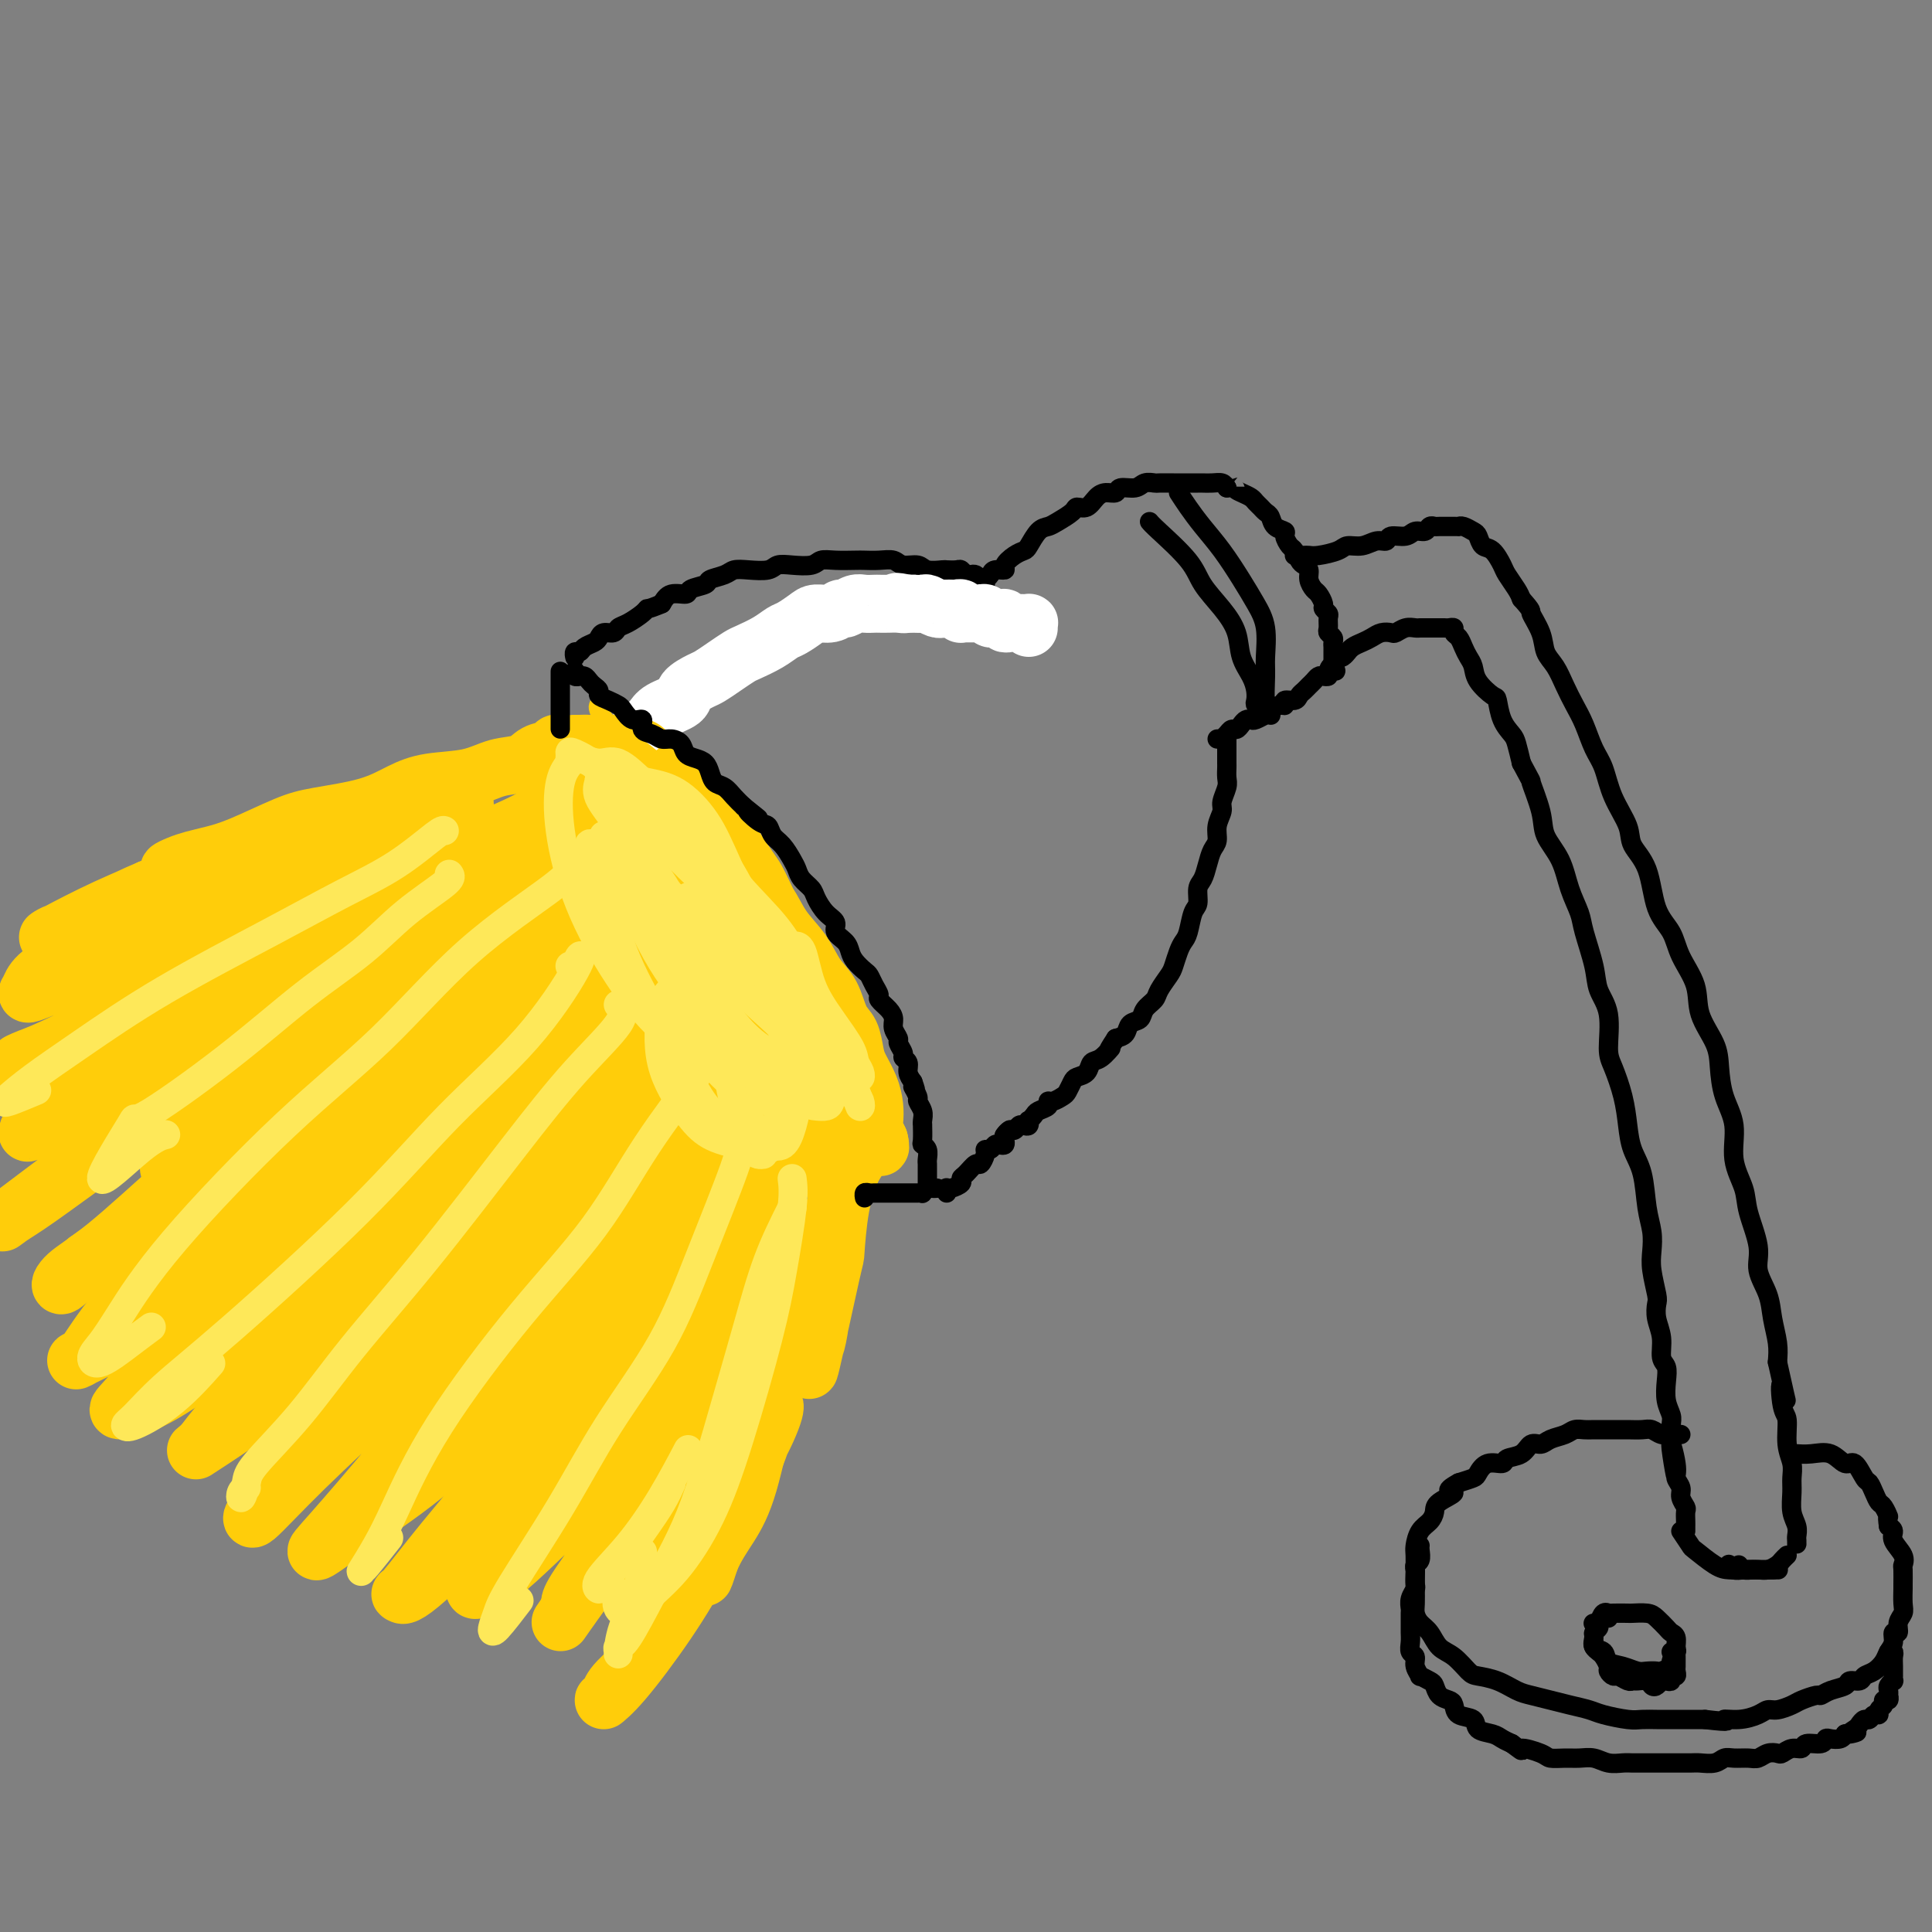 <svg viewBox='0 0 400 400' version='1.1' xmlns='http://www.w3.org/2000/svg' xmlns:xlink='http://www.w3.org/1999/xlink'><rect x="0" y="0" width="400" height="400" fill="#808080" stroke="none"/><g fill='none' stroke='rgb(0,0,0)' stroke-width='4' stroke-linecap='round' stroke-linejoin='round'><path d='M132,152c0.476,-0.336 0.952,-0.671 1,-1c0.048,-0.329 -0.332,-0.650 0,-1c0.332,-0.350 1.374,-0.728 2,-1c0.626,-0.272 0.834,-0.439 1,-1c0.166,-0.561 0.290,-1.516 1,-2c0.710,-0.484 2.007,-0.496 3,-1c0.993,-0.504 1.684,-1.501 2,-2c0.316,-0.499 0.258,-0.500 1,-1c0.742,-0.500 2.286,-1.499 3,-2c0.714,-0.501 0.599,-0.505 1,-1c0.401,-0.495 1.317,-1.480 2,-2c0.683,-0.520 1.132,-0.573 2,-1c0.868,-0.427 2.156,-1.228 3,-2c0.844,-0.772 1.244,-1.516 2,-2c0.756,-0.484 1.868,-0.707 3,-1c1.132,-0.293 2.284,-0.656 3,-1c0.716,-0.344 0.996,-0.670 2,-1c1.004,-0.330 2.733,-0.666 4,-1c1.267,-0.334 2.071,-0.667 3,-1c0.929,-0.333 1.981,-0.667 3,-1c1.019,-0.333 2.005,-0.667 3,-1c0.995,-0.333 1.999,-0.667 3,-1c1.001,-0.333 2.001,-0.667 3,-1'/><path d='M183,123c4.777,-1.410 3.221,-0.434 3,0c-0.221,0.434 0.894,0.327 2,0c1.106,-0.327 2.201,-0.872 3,-1c0.799,-0.128 1.300,0.162 2,0c0.700,-0.162 1.599,-0.775 2,-1c0.401,-0.225 0.303,-0.060 1,0c0.697,0.060 2.188,0.016 3,0c0.812,-0.016 0.946,-0.005 1,0c0.054,0.005 0.027,0.002 0,0'/><path d='M204,121c0.027,-0.445 0.054,-0.889 0,-1c-0.054,-0.111 -0.188,0.112 0,0c0.188,-0.112 0.697,-0.558 1,-1c0.303,-0.442 0.400,-0.878 1,-1c0.600,-0.122 1.704,0.072 2,0c0.296,-0.072 -0.216,-0.408 0,-1c0.216,-0.592 1.160,-1.440 2,-2c0.840,-0.560 1.575,-0.832 2,-1c0.425,-0.168 0.541,-0.234 1,-1c0.459,-0.766 1.260,-2.234 2,-3c0.740,-0.766 1.420,-0.830 2,-1c0.580,-0.170 1.062,-0.444 2,-1c0.938,-0.556 2.334,-1.393 3,-2c0.666,-0.607 0.602,-0.985 1,-1c0.398,-0.015 1.256,0.332 2,0c0.744,-0.332 1.372,-1.342 2,-2c0.628,-0.658 1.256,-0.965 2,-1c0.744,-0.035 1.604,0.201 2,0c0.396,-0.201 0.328,-0.838 1,-1c0.672,-0.162 2.086,0.153 3,0c0.914,-0.153 1.329,-0.773 2,-1c0.671,-0.227 1.597,-0.061 2,0c0.403,0.061 0.283,0.016 1,0c0.717,-0.016 2.271,-0.004 3,0c0.729,0.004 0.632,0.001 1,0c0.368,-0.001 1.202,-0.001 2,0c0.798,0.001 1.562,0.003 2,0c0.438,-0.003 0.550,-0.011 1,0c0.450,0.011 1.236,0.041 2,0c0.764,-0.041 1.504,-0.155 2,0c0.496,0.155 0.748,0.577 1,1'/><path d='M254,101c4.598,-0.357 2.594,-0.251 2,0c-0.594,0.251 0.222,0.645 1,1c0.778,0.355 1.518,0.672 2,1c0.482,0.328 0.705,0.669 1,1c0.295,0.331 0.661,0.652 1,1c0.339,0.348 0.650,0.722 1,1c0.350,0.278 0.738,0.460 1,1c0.262,0.540 0.399,1.439 1,2c0.601,0.561 1.667,0.784 2,1c0.333,0.216 -0.066,0.425 0,1c0.066,0.575 0.596,1.515 1,2c0.404,0.485 0.682,0.514 1,1c0.318,0.486 0.677,1.430 1,2c0.323,0.570 0.611,0.768 1,1c0.389,0.232 0.879,0.500 1,1c0.121,0.500 -0.126,1.233 0,2c0.126,0.767 0.626,1.568 1,2c0.374,0.432 0.622,0.496 1,1c0.378,0.504 0.886,1.448 1,2c0.114,0.552 -0.167,0.711 0,1c0.167,0.289 0.780,0.707 1,1c0.220,0.293 0.045,0.460 0,1c-0.045,0.540 0.041,1.454 0,2c-0.041,0.546 -0.207,0.723 0,1c0.207,0.277 0.788,0.652 1,1c0.212,0.348 0.057,0.667 0,1c-0.057,0.333 -0.015,0.680 0,1c0.015,0.320 0.004,0.611 0,1c-0.004,0.389 -0.001,0.874 0,1c0.001,0.126 0.000,-0.107 0,0c-0.000,0.107 -0.000,0.553 0,1'/><path d='M276,137c0.992,3.276 0.473,1.465 0,1c-0.473,-0.465 -0.900,0.414 -1,1c-0.100,0.586 0.128,0.878 0,1c-0.128,0.122 -0.612,0.074 -1,0c-0.388,-0.074 -0.682,-0.175 -1,0c-0.318,0.175 -0.661,0.625 -1,1c-0.339,0.375 -0.673,0.674 -1,1c-0.327,0.326 -0.647,0.680 -1,1c-0.353,0.320 -0.738,0.607 -1,1c-0.262,0.393 -0.402,0.893 -1,1c-0.598,0.107 -1.653,-0.177 -2,0c-0.347,0.177 0.014,0.817 0,1c-0.014,0.183 -0.403,-0.091 -1,0c-0.597,0.091 -1.403,0.546 -2,1c-0.597,0.454 -0.986,0.905 -1,1c-0.014,0.095 0.347,-0.168 0,0c-0.347,0.168 -1.402,0.767 -2,1c-0.598,0.233 -0.738,0.100 -1,0c-0.262,-0.100 -0.647,-0.168 -1,0c-0.353,0.168 -0.673,0.571 -1,1c-0.327,0.429 -0.661,0.886 -1,1c-0.339,0.114 -0.683,-0.113 -1,0c-0.317,0.113 -0.607,0.566 -1,1c-0.393,0.434 -0.889,0.848 -1,1c-0.111,0.152 0.162,0.041 0,0c-0.162,-0.041 -0.761,-0.012 -1,0c-0.239,0.012 -0.120,0.006 0,0'/><path d='M254,153c-0.000,-0.087 -0.000,-0.174 0,0c0.000,0.174 0.000,0.609 0,1c-0.000,0.391 -0.000,0.738 0,1c0.000,0.262 0.001,0.439 0,1c-0.001,0.561 -0.004,1.505 0,2c0.004,0.495 0.016,0.540 0,1c-0.016,0.460 -0.061,1.333 0,2c0.061,0.667 0.227,1.127 0,2c-0.227,0.873 -0.848,2.158 -1,3c-0.152,0.842 0.167,1.239 0,2c-0.167,0.761 -0.818,1.884 -1,3c-0.182,1.116 0.105,2.223 0,3c-0.105,0.777 -0.602,1.224 -1,2c-0.398,0.776 -0.698,1.883 -1,3c-0.302,1.117 -0.606,2.246 -1,3c-0.394,0.754 -0.879,1.133 -1,2c-0.121,0.867 0.122,2.223 0,3c-0.122,0.777 -0.610,0.975 -1,2c-0.390,1.025 -0.681,2.878 -1,4c-0.319,1.122 -0.667,1.512 -1,2c-0.333,0.488 -0.651,1.075 -1,2c-0.349,0.925 -0.727,2.187 -1,3c-0.273,0.813 -0.439,1.178 -1,2c-0.561,0.822 -1.516,2.103 -2,3c-0.484,0.897 -0.496,1.410 -1,2c-0.504,0.590 -1.500,1.258 -2,2c-0.500,0.742 -0.505,1.560 -1,2c-0.495,0.440 -1.479,0.503 -2,1c-0.521,0.497 -0.577,1.428 -1,2c-0.423,0.572 -1.211,0.786 -2,1'/><path d='M231,215c-2.456,3.744 -1.096,2.103 -1,2c0.096,-0.103 -1.073,1.333 -2,2c-0.927,0.667 -1.610,0.564 -2,1c-0.390,0.436 -0.485,1.412 -1,2c-0.515,0.588 -1.451,0.788 -2,1c-0.549,0.212 -0.712,0.434 -1,1c-0.288,0.566 -0.702,1.475 -1,2c-0.298,0.525 -0.479,0.666 -1,1c-0.521,0.334 -1.382,0.863 -2,1c-0.618,0.137 -0.992,-0.117 -1,0c-0.008,0.117 0.352,0.605 0,1c-0.352,0.395 -1.414,0.698 -2,1c-0.586,0.302 -0.696,0.603 -1,1c-0.304,0.397 -0.802,0.890 -1,1c-0.198,0.110 -0.094,-0.163 0,0c0.094,0.163 0.180,0.761 0,1c-0.180,0.239 -0.626,0.120 -1,0c-0.374,-0.120 -0.675,-0.242 -1,0c-0.325,0.242 -0.675,0.848 -1,1c-0.325,0.152 -0.626,-0.151 -1,0c-0.374,0.151 -0.821,0.758 -1,1c-0.179,0.242 -0.089,0.121 0,0'/><path d='M203,120c-0.333,-0.415 -0.665,-0.829 -1,-1c-0.335,-0.171 -0.671,-0.098 -1,0c-0.329,0.098 -0.649,0.222 -1,0c-0.351,-0.222 -0.731,-0.791 -1,-1c-0.269,-0.209 -0.427,-0.060 -1,0c-0.573,0.060 -1.561,0.031 -2,0c-0.439,-0.031 -0.329,-0.065 -1,0c-0.671,0.065 -2.122,0.228 -3,0c-0.878,-0.228 -1.184,-0.846 -2,-1c-0.816,-0.154 -2.142,0.155 -3,0c-0.858,-0.155 -1.247,-0.773 -2,-1c-0.753,-0.227 -1.868,-0.062 -3,0c-1.132,0.062 -2.279,0.020 -3,0c-0.721,-0.020 -1.014,-0.019 -2,0c-0.986,0.019 -2.663,0.057 -4,0c-1.337,-0.057 -2.334,-0.208 -3,0c-0.666,0.208 -1.000,0.774 -2,1c-1.000,0.226 -2.667,0.112 -4,0c-1.333,-0.112 -2.334,-0.223 -3,0c-0.666,0.223 -0.999,0.781 -2,1c-1.001,0.219 -2.672,0.100 -4,0c-1.328,-0.100 -2.314,-0.182 -3,0c-0.686,0.182 -1.071,0.627 -2,1c-0.929,0.373 -2.402,0.673 -3,1c-0.598,0.327 -0.320,0.682 -1,1c-0.680,0.318 -2.316,0.601 -3,1c-0.684,0.399 -0.415,0.915 -1,1c-0.585,0.085 -2.024,-0.261 -3,0c-0.976,0.261 -1.488,1.131 -2,2'/><path d='M137,125c-2.980,1.278 -2.930,0.973 -3,1c-0.070,0.027 -0.260,0.385 -1,1c-0.740,0.615 -2.030,1.488 -3,2c-0.970,0.512 -1.621,0.662 -2,1c-0.379,0.338 -0.487,0.864 -1,1c-0.513,0.136 -1.433,-0.117 -2,0c-0.567,0.117 -0.783,0.605 -1,1c-0.217,0.395 -0.436,0.698 -1,1c-0.564,0.302 -1.472,0.603 -2,1c-0.528,0.397 -0.678,0.891 -1,1c-0.322,0.109 -0.818,-0.167 -1,0c-0.182,0.167 -0.049,0.777 0,1c0.049,0.223 0.013,0.060 0,0c-0.013,-0.060 -0.004,-0.017 0,0c0.004,0.017 0.002,0.009 0,0'/></g>
<g fill='none' stroke='rgb(255,255,255)' stroke-width='12' stroke-linecap='round' stroke-linejoin='round'><path d='M213,130c-0.024,-0.423 -0.048,-0.845 0,-1c0.048,-0.155 0.168,-0.042 0,0c-0.168,0.042 -0.623,0.012 -1,0c-0.377,-0.012 -0.675,-0.007 -1,0c-0.325,0.007 -0.679,0.016 -1,0c-0.321,-0.016 -0.611,-0.057 -1,0c-0.389,0.057 -0.878,0.212 -1,0c-0.122,-0.212 0.122,-0.793 0,-1c-0.122,-0.207 -0.610,-0.041 -1,0c-0.390,0.041 -0.681,-0.041 -1,0c-0.319,0.041 -0.666,0.207 -1,0c-0.334,-0.207 -0.653,-0.788 -1,-1c-0.347,-0.212 -0.720,-0.056 -1,0c-0.280,0.056 -0.467,0.011 -1,0c-0.533,-0.011 -1.414,0.011 -2,0c-0.586,-0.011 -0.878,-0.056 -1,0c-0.122,0.056 -0.074,0.211 0,0c0.074,-0.211 0.174,-0.789 0,-1c-0.174,-0.211 -0.620,-0.057 -1,0c-0.380,0.057 -0.692,0.016 -1,0c-0.308,-0.016 -0.611,-0.008 -1,0c-0.389,0.008 -0.863,0.016 -1,0c-0.137,-0.016 0.062,-0.057 0,0c-0.062,0.057 -0.384,0.211 -1,0c-0.616,-0.211 -1.526,-0.789 -2,-1c-0.474,-0.211 -0.512,-0.057 -1,0c-0.488,0.057 -1.425,0.016 -2,0c-0.575,-0.016 -0.787,-0.008 -1,0'/><path d='M188,125c-4.058,-0.774 -1.702,-0.207 -1,0c0.702,0.207 -0.249,0.056 -1,0c-0.751,-0.056 -1.303,-0.016 -2,0c-0.697,0.016 -1.538,0.008 -2,0c-0.462,-0.008 -0.543,-0.017 -1,0c-0.457,0.017 -1.290,0.061 -2,0c-0.710,-0.061 -1.296,-0.227 -2,0c-0.704,0.227 -1.524,0.847 -2,1c-0.476,0.153 -0.607,-0.162 -1,0c-0.393,0.162 -1.049,0.802 -2,1c-0.951,0.198 -2.196,-0.046 -3,0c-0.804,0.046 -1.168,0.384 -2,1c-0.832,0.616 -2.133,1.512 -3,2c-0.867,0.488 -1.299,0.567 -2,1c-0.701,0.433 -1.672,1.219 -3,2c-1.328,0.781 -3.012,1.556 -4,2c-0.988,0.444 -1.281,0.556 -2,1c-0.719,0.444 -1.863,1.221 -3,2c-1.137,0.779 -2.266,1.560 -3,2c-0.734,0.440 -1.075,0.541 -2,1c-0.925,0.459 -2.436,1.277 -3,2c-0.564,0.723 -0.180,1.349 -1,2c-0.820,0.651 -2.844,1.325 -4,2c-1.156,0.675 -1.442,1.349 -2,2c-0.558,0.651 -1.386,1.278 -2,2c-0.614,0.722 -1.015,1.538 -2,2c-0.985,0.462 -2.554,0.568 -3,1c-0.446,0.432 0.231,1.188 0,2c-0.231,0.812 -1.370,1.680 -2,2c-0.630,0.320 -0.751,0.091 -1,0c-0.249,-0.091 -0.624,-0.046 -1,0'/><path d='M124,158c-6.964,4.964 -1.875,1.875 0,1c1.875,-0.875 0.536,0.464 0,1c-0.536,0.536 -0.268,0.268 0,0'/></g>
<g fill='none' stroke='rgb(255,205,10)' stroke-width='12' stroke-linecap='round' stroke-linejoin='round'><path d='M119,154c0.240,0.009 0.479,0.018 1,0c0.521,-0.018 1.322,-0.063 2,0c0.678,0.063 1.232,0.232 2,1c0.768,0.768 1.748,2.134 3,3c1.252,0.866 2.775,1.233 4,2c1.225,0.767 2.150,1.936 3,3c0.850,1.064 1.624,2.024 3,3c1.376,0.976 3.355,1.970 5,3c1.645,1.030 2.958,2.098 4,3c1.042,0.902 1.814,1.640 3,3c1.186,1.360 2.786,3.342 4,5c1.214,1.658 2.043,2.992 3,4c0.957,1.008 2.042,1.688 3,3c0.958,1.312 1.789,3.254 3,5c1.211,1.746 2.800,3.295 4,5c1.200,1.705 2.009,3.566 3,5c0.991,1.434 2.162,2.441 3,4c0.838,1.559 1.341,3.669 2,5c0.659,1.331 1.473,1.882 2,3c0.527,1.118 0.769,2.803 1,4c0.231,1.197 0.453,1.906 1,3c0.547,1.094 1.418,2.573 2,4c0.582,1.427 0.874,2.804 1,4c0.126,1.196 0.086,2.213 0,3c-0.086,0.787 -0.219,1.345 0,2c0.219,0.655 0.790,1.407 1,2c0.210,0.593 0.060,1.027 0,1c-0.060,-0.027 -0.030,-0.513 0,-1'/><path d='M182,236c0.754,3.263 -0.360,0.420 -1,-1c-0.640,-1.420 -0.805,-1.416 -1,-2c-0.195,-0.584 -0.420,-1.757 -1,-3c-0.580,-1.243 -1.513,-2.555 -2,-4c-0.487,-1.445 -0.527,-3.021 -1,-5c-0.473,-1.979 -1.381,-4.360 -2,-6c-0.619,-1.640 -0.951,-2.539 -2,-4c-1.049,-1.461 -2.817,-3.485 -4,-5c-1.183,-1.515 -1.783,-2.523 -3,-4c-1.217,-1.477 -3.053,-3.425 -4,-5c-0.947,-1.575 -1.006,-2.779 -2,-4c-0.994,-1.221 -2.923,-2.460 -4,-4c-1.077,-1.540 -1.303,-3.380 -2,-5c-0.697,-1.620 -1.866,-3.018 -3,-4c-1.134,-0.982 -2.233,-1.547 -3,-3c-0.767,-1.453 -1.203,-3.793 -2,-5c-0.797,-1.207 -1.957,-1.279 -3,-2c-1.043,-0.721 -1.970,-2.091 -3,-3c-1.030,-0.909 -2.161,-1.358 -3,-2c-0.839,-0.642 -1.384,-1.479 -2,-2c-0.616,-0.521 -1.303,-0.728 -2,-1c-0.697,-0.272 -1.403,-0.609 -2,-1c-0.597,-0.391 -1.084,-0.836 -1,-1c0.084,-0.164 0.738,-0.047 1,0c0.262,0.047 0.131,0.023 0,0'/><path d='M117,154c-0.320,0.026 -0.639,0.053 -1,0c-0.361,-0.053 -0.763,-0.184 -1,0c-0.237,0.184 -0.310,0.683 -1,1c-0.690,0.317 -1.996,0.451 -3,1c-1.004,0.549 -1.705,1.511 -3,2c-1.295,0.489 -3.184,0.505 -5,1c-1.816,0.495 -3.559,1.470 -6,2c-2.441,0.530 -5.579,0.615 -8,1c-2.421,0.385 -4.124,1.069 -6,2c-1.876,0.931 -3.926,2.109 -7,3c-3.074,0.891 -7.172,1.496 -10,2c-2.828,0.504 -4.385,0.908 -7,2c-2.615,1.092 -6.289,2.871 -9,4c-2.711,1.129 -4.460,1.609 -6,2c-1.540,0.391 -2.870,0.693 -4,1c-1.130,0.307 -2.061,0.618 -3,1c-0.939,0.382 -1.887,0.834 -2,1c-0.113,0.166 0.609,0.044 1,0c0.391,-0.044 0.451,-0.012 1,0c0.549,0.012 1.585,0.003 2,0c0.415,-0.003 0.207,-0.002 0,0'/><path d='M180,237c-0.248,0.176 -0.496,0.352 -1,1c-0.504,0.648 -1.265,1.768 -2,3c-0.735,1.232 -1.444,2.574 -2,4c-0.556,1.426 -0.957,2.935 -2,5c-1.043,2.065 -2.726,4.687 -4,7c-1.274,2.313 -2.137,4.317 -3,6c-0.863,1.683 -1.724,3.046 -3,5c-1.276,1.954 -2.965,4.498 -5,7c-2.035,2.502 -4.415,4.963 -6,7c-1.585,2.037 -2.375,3.652 -3,5c-0.625,1.348 -1.086,2.431 -2,4c-0.914,1.569 -2.282,3.626 -3,5c-0.718,1.374 -0.787,2.065 -1,3c-0.213,0.935 -0.568,2.114 -1,3c-0.432,0.886 -0.939,1.481 -1,2c-0.061,0.519 0.324,0.964 0,1c-0.324,0.036 -1.356,-0.336 -2,-1c-0.644,-0.664 -0.898,-1.618 -1,-2c-0.102,-0.382 -0.051,-0.191 0,0'/><path d='M45,189c0.353,0.197 0.707,0.393 1,0c0.293,-0.393 0.527,-1.376 4,-3c3.473,-1.624 10.186,-3.889 15,-6c4.814,-2.111 7.729,-4.068 11,-6c3.271,-1.932 6.899,-3.840 10,-5c3.101,-1.160 5.675,-1.572 7,-2c1.325,-0.428 1.402,-0.873 2,-1c0.598,-0.127 1.717,0.063 1,1c-0.717,0.937 -3.270,2.621 -7,5c-3.730,2.379 -8.636,5.452 -13,8c-4.364,2.548 -8.187,4.569 -11,6c-2.813,1.431 -4.615,2.270 -6,3c-1.385,0.730 -2.354,1.351 -3,2c-0.646,0.649 -0.968,1.325 0,1c0.968,-0.325 3.227,-1.652 8,-4c4.773,-2.348 12.059,-5.718 18,-8c5.941,-2.282 10.535,-3.477 15,-5c4.465,-1.523 8.801,-3.375 12,-5c3.199,-1.625 5.261,-3.022 6,-3c0.739,0.022 0.155,1.463 -4,4c-4.155,2.537 -11.880,6.168 -18,9c-6.120,2.832 -10.633,4.863 -15,7c-4.367,2.137 -8.586,4.379 -12,6c-3.414,1.621 -6.023,2.622 -5,2c1.023,-0.622 5.676,-2.868 10,-5c4.324,-2.132 8.318,-4.151 15,-7c6.682,-2.849 16.052,-6.528 22,-9c5.948,-2.472 8.474,-3.736 11,-5'/><path d='M119,169c10.030,-4.249 6.106,-1.872 5,-1c-1.106,0.872 0.605,0.237 -2,2c-2.605,1.763 -9.527,5.922 -16,10c-6.473,4.078 -12.498,8.075 -19,12c-6.502,3.925 -13.481,7.779 -19,11c-5.519,3.221 -9.578,5.808 -11,7c-1.422,1.192 -0.209,0.990 0,1c0.209,0.010 -0.588,0.233 2,-1c2.588,-1.233 8.562,-3.921 15,-7c6.438,-3.079 13.340,-6.547 19,-9c5.660,-2.453 10.077,-3.890 13,-5c2.923,-1.110 4.350,-1.892 5,-2c0.650,-0.108 0.523,0.458 -1,2c-1.523,1.542 -4.440,4.061 -9,7c-4.560,2.939 -10.762,6.299 -17,10c-6.238,3.701 -12.512,7.742 -16,10c-3.488,2.258 -4.189,2.733 -5,3c-0.811,0.267 -1.732,0.326 0,0c1.732,-0.326 6.118,-1.036 11,-3c4.882,-1.964 10.261,-5.182 16,-8c5.739,-2.818 11.838,-5.236 18,-8c6.162,-2.764 12.388,-5.875 15,-7c2.612,-1.125 1.612,-0.263 2,0c0.388,0.263 2.166,-0.071 -1,2c-3.166,2.071 -11.275,6.547 -18,11c-6.725,4.453 -12.067,8.884 -18,13c-5.933,4.116 -12.456,7.918 -17,11c-4.544,3.082 -7.108,5.445 -7,6c0.108,0.555 2.888,-0.699 7,-3c4.112,-2.301 9.556,-5.651 15,-9'/><path d='M86,224c7.470,-3.559 15.145,-6.455 21,-9c5.855,-2.545 9.889,-4.738 12,-6c2.111,-1.262 2.299,-1.594 3,-2c0.701,-0.406 1.914,-0.888 0,1c-1.914,1.888 -6.955,6.144 -11,10c-4.045,3.856 -7.093,7.310 -11,12c-3.907,4.690 -8.671,10.615 -12,15c-3.329,4.385 -5.221,7.229 -6,9c-0.779,1.771 -0.443,2.471 0,3c0.443,0.529 0.994,0.889 4,0c3.006,-0.889 8.467,-3.028 15,-7c6.533,-3.972 14.137,-9.777 20,-14c5.863,-4.223 9.983,-6.863 13,-9c3.017,-2.137 4.929,-3.771 6,-5c1.071,-1.229 1.302,-2.055 1,-2c-0.302,0.055 -1.135,0.989 -3,3c-1.865,2.011 -4.760,5.097 -9,10c-4.240,4.903 -9.823,11.622 -14,18c-4.177,6.378 -6.946,12.414 -9,16c-2.054,3.586 -3.391,4.720 -4,6c-0.609,1.280 -0.490,2.704 0,3c0.490,0.296 1.350,-0.537 4,-2c2.650,-1.463 7.089,-3.556 12,-7c4.911,-3.444 10.294,-8.240 15,-12c4.706,-3.760 8.736,-6.483 12,-9c3.264,-2.517 5.761,-4.829 5,-3c-0.761,1.829 -4.782,7.800 -8,13c-3.218,5.200 -5.634,9.629 -9,15c-3.366,5.371 -7.683,11.686 -12,18'/><path d='M121,289c-5.572,8.377 -5.003,6.319 -5,6c0.003,-0.319 -0.562,1.101 -1,2c-0.438,0.899 -0.750,1.278 1,0c1.750,-1.278 5.560,-4.213 9,-7c3.440,-2.787 6.509,-5.426 10,-9c3.491,-3.574 7.403,-8.082 11,-12c3.597,-3.918 6.877,-7.244 9,-10c2.123,-2.756 3.087,-4.940 2,-3c-1.087,1.940 -4.227,8.004 -7,13c-2.773,4.996 -5.181,8.924 -8,14c-2.819,5.076 -6.050,11.301 -9,16c-2.950,4.699 -5.620,7.873 -7,10c-1.380,2.127 -1.471,3.209 -2,4c-0.529,0.791 -1.498,1.293 -1,1c0.498,-0.293 2.462,-1.379 5,-5c2.538,-3.621 5.650,-9.777 9,-15c3.350,-5.223 6.940,-9.511 10,-14c3.060,-4.489 5.592,-9.177 8,-13c2.408,-3.823 4.694,-6.780 6,-8c1.306,-1.220 1.632,-0.704 2,-1c0.368,-0.296 0.776,-1.403 -1,1c-1.776,2.403 -5.738,8.317 -9,13c-3.262,4.683 -5.823,8.134 -9,12c-3.177,3.866 -6.969,8.146 -10,11c-3.031,2.854 -5.301,4.281 -6,5c-0.699,0.719 0.172,0.728 0,1c-0.172,0.272 -1.386,0.805 0,-2c1.386,-2.805 5.373,-8.947 9,-14c3.627,-5.053 6.893,-9.015 10,-14c3.107,-4.985 6.053,-10.992 9,-17'/><path d='M156,254c5.990,-10.344 6.963,-13.205 8,-15c1.037,-1.795 2.136,-2.524 3,-3c0.864,-0.476 1.491,-0.697 1,-1c-0.491,-0.303 -2.102,-0.687 -4,0c-1.898,0.687 -4.083,2.446 -6,4c-1.917,1.554 -3.566,2.903 -5,4c-1.434,1.097 -2.655,1.942 -3,2c-0.345,0.058 0.185,-0.672 2,-3c1.815,-2.328 4.916,-6.256 7,-9c2.084,-2.744 3.152,-4.304 4,-6c0.848,-1.696 1.477,-3.527 2,-5c0.523,-1.473 0.939,-2.589 1,-3c0.061,-0.411 -0.233,-0.116 -2,0c-1.767,0.116 -5.009,0.054 -8,1c-2.991,0.946 -5.733,2.898 -8,5c-2.267,2.102 -4.058,4.352 -6,6c-1.942,1.648 -4.033,2.695 -5,3c-0.967,0.305 -0.810,-0.130 -1,0c-0.190,0.130 -0.728,0.825 1,-1c1.728,-1.825 5.723,-6.169 9,-9c3.277,-2.831 5.835,-4.147 8,-6c2.165,-1.853 3.937,-4.242 5,-6c1.063,-1.758 1.416,-2.883 2,-4c0.584,-1.117 1.400,-2.225 1,-2c-0.400,0.225 -2.015,1.784 -5,4c-2.985,2.216 -7.338,5.088 -12,9c-4.662,3.912 -9.631,8.863 -15,14c-5.369,5.137 -11.138,10.460 -14,13c-2.862,2.540 -2.818,2.297 -3,2c-0.182,-0.297 -0.591,-0.649 -1,-1'/><path d='M112,247c-7.247,5.221 -0.863,-1.228 3,-6c3.863,-4.772 5.207,-7.867 8,-12c2.793,-4.133 7.037,-9.303 10,-14c2.963,-4.697 4.646,-8.920 6,-12c1.354,-3.080 2.378,-5.019 3,-6c0.622,-0.981 0.842,-1.006 0,-1c-0.842,0.006 -2.747,0.042 -6,3c-3.253,2.958 -7.855,8.837 -12,13c-4.145,4.163 -7.835,6.608 -11,9c-3.165,2.392 -5.807,4.731 -7,6c-1.193,1.269 -0.937,1.469 -1,1c-0.063,-0.469 -0.444,-1.606 1,-4c1.444,-2.394 4.712,-6.045 7,-9c2.288,-2.955 3.595,-5.213 6,-9c2.405,-3.787 5.907,-9.104 8,-13c2.093,-3.896 2.778,-6.371 3,-8c0.222,-1.629 -0.020,-2.412 0,-3c0.020,-0.588 0.301,-0.982 -2,0c-2.301,0.982 -7.184,3.340 -11,6c-3.816,2.660 -6.565,5.621 -9,8c-2.435,2.379 -4.555,4.176 -6,5c-1.445,0.824 -2.216,0.675 -3,1c-0.784,0.325 -1.583,1.123 -1,0c0.583,-1.123 2.548,-4.169 5,-7c2.452,-2.831 5.392,-5.448 8,-8c2.608,-2.552 4.883,-5.040 7,-7c2.117,-1.960 4.076,-3.393 5,-5c0.924,-1.607 0.815,-3.390 1,-4c0.185,-0.610 0.665,-0.049 0,0c-0.665,0.049 -2.476,-0.415 -5,0c-2.524,0.415 -5.762,1.707 -9,3'/><path d='M110,174c-3.366,0.826 -4.782,1.390 -6,2c-1.218,0.610 -2.238,1.266 -2,1c0.238,-0.266 1.734,-1.453 4,-3c2.266,-1.547 5.300,-3.455 7,-5c1.700,-1.545 2.064,-2.729 3,-4c0.936,-1.271 2.443,-2.630 3,-3c0.557,-0.370 0.162,0.250 0,0c-0.162,-0.250 -0.092,-1.368 0,-2c0.092,-0.632 0.208,-0.776 0,-1c-0.208,-0.224 -0.738,-0.526 0,0c0.738,0.526 2.746,1.880 5,4c2.254,2.120 4.756,5.005 7,8c2.244,2.995 4.231,6.099 6,9c1.769,2.901 3.321,5.599 5,8c1.679,2.401 3.485,4.507 5,7c1.515,2.493 2.738,5.375 4,8c1.262,2.625 2.562,4.993 4,7c1.438,2.007 3.014,3.653 4,5c0.986,1.347 1.381,2.397 2,3c0.619,0.603 1.461,0.761 2,1c0.539,0.239 0.773,0.558 1,1c0.227,0.442 0.446,1.005 0,1c-0.446,-0.005 -1.556,-0.578 -3,-3c-1.444,-2.422 -3.223,-6.693 -5,-11c-1.777,-4.307 -3.551,-8.648 -5,-13c-1.449,-4.352 -2.574,-8.713 -4,-13c-1.426,-4.287 -3.153,-8.500 -4,-11c-0.847,-2.500 -0.813,-3.286 -1,-4c-0.187,-0.714 -0.593,-1.357 -1,-2'/><path d='M141,164c-3.514,-8.309 -0.798,-1.081 1,5c1.798,6.081 2.680,11.016 4,16c1.320,4.984 3.079,10.016 5,15c1.921,4.984 4.003,9.920 6,13c1.997,3.080 3.909,4.305 5,6c1.091,1.695 1.361,3.859 2,6c0.639,2.141 1.647,4.260 2,6c0.353,1.740 0.052,3.103 0,4c-0.052,0.897 0.146,1.330 0,2c-0.146,0.670 -0.637,1.579 -1,2c-0.363,0.421 -0.597,0.354 -1,0c-0.403,-0.354 -0.973,-0.995 -2,-5c-1.027,-4.005 -2.511,-11.373 -3,-15c-0.489,-3.627 0.017,-3.513 0,-4c-0.017,-0.487 -0.556,-1.573 -1,-2c-0.444,-0.427 -0.793,-0.193 -2,2c-1.207,2.193 -3.272,6.346 -5,11c-1.728,4.654 -3.118,9.811 -6,17c-2.882,7.189 -7.256,16.411 -11,23c-3.744,6.589 -6.859,10.547 -9,13c-2.141,2.453 -3.307,3.402 -4,4c-0.693,0.598 -0.912,0.844 -1,0c-0.088,-0.844 -0.045,-2.778 1,-6c1.045,-3.222 3.091,-7.732 5,-13c1.909,-5.268 3.681,-11.295 7,-18c3.319,-6.705 8.185,-14.087 11,-19c2.815,-4.913 3.579,-7.358 4,-8c0.421,-0.642 0.498,0.520 1,0c0.502,-0.520 1.429,-2.720 -1,0c-2.429,2.720 -8.215,10.360 -14,18'/><path d='M134,237c-4.790,6.529 -9.764,13.851 -15,21c-5.236,7.149 -10.733,14.124 -15,19c-4.267,4.876 -7.302,7.653 -9,9c-1.698,1.347 -2.058,1.265 -2,1c0.058,-0.265 0.534,-0.714 2,-2c1.466,-1.286 3.923,-3.409 8,-8c4.077,-4.591 9.773,-11.650 14,-18c4.227,-6.350 6.985,-11.992 10,-18c3.015,-6.008 6.286,-12.381 8,-16c1.714,-3.619 1.872,-4.483 2,-5c0.128,-0.517 0.225,-0.688 -2,1c-2.225,1.688 -6.774,5.233 -13,12c-6.226,6.767 -14.131,16.754 -21,25c-6.869,8.246 -12.702,14.749 -17,20c-4.298,5.251 -7.060,9.250 -9,11c-1.940,1.750 -3.056,1.252 -3,1c0.056,-0.252 1.285,-0.259 3,-2c1.715,-1.741 3.916,-5.216 8,-11c4.084,-5.784 10.050,-13.878 15,-21c4.950,-7.122 8.883,-13.271 12,-19c3.117,-5.729 5.419,-11.037 7,-14c1.581,-2.963 2.440,-3.581 2,-4c-0.440,-0.419 -2.179,-0.639 -5,1c-2.821,1.639 -6.723,5.136 -13,11c-6.277,5.864 -14.929,14.094 -22,21c-7.071,6.906 -12.562,12.488 -16,16c-3.438,3.512 -4.825,4.955 -6,6c-1.175,1.045 -2.140,1.692 -2,1c0.140,-0.692 1.384,-2.725 5,-6c3.616,-3.275 9.605,-7.793 15,-13c5.395,-5.207 10.198,-11.104 15,-17'/><path d='M90,239c9.299,-9.473 16.047,-15.656 21,-21c4.953,-5.344 8.110,-9.850 10,-12c1.890,-2.150 2.514,-1.945 3,-2c0.486,-0.055 0.835,-0.369 -3,2c-3.835,2.369 -11.855,7.422 -19,13c-7.145,5.578 -13.416,11.683 -20,17c-6.584,5.317 -13.479,9.848 -19,13c-5.521,3.152 -9.666,4.925 -12,6c-2.334,1.075 -2.857,1.453 -3,1c-0.143,-0.453 0.093,-1.738 2,-4c1.907,-2.262 5.484,-5.501 11,-11c5.516,-5.499 12.972,-13.258 19,-19c6.028,-5.742 10.627,-9.469 14,-12c3.373,-2.531 5.521,-3.868 7,-5c1.479,-1.132 2.288,-2.059 1,-1c-1.288,1.059 -4.675,4.103 -9,7c-4.325,2.897 -9.590,5.646 -17,10c-7.410,4.354 -16.966,10.314 -24,14c-7.034,3.686 -11.545,5.098 -14,6c-2.455,0.902 -2.852,1.293 -3,1c-0.148,-0.293 -0.046,-1.272 2,-4c2.046,-2.728 6.036,-7.207 11,-11c4.964,-3.793 10.902,-6.902 18,-12c7.098,-5.098 15.356,-12.187 20,-16c4.644,-3.813 5.672,-4.352 7,-5c1.328,-0.648 2.955,-1.407 2,-1c-0.955,0.407 -4.491,1.979 -9,4c-4.509,2.021 -9.992,4.490 -16,7c-6.008,2.510 -12.541,5.060 -19,7c-6.459,1.940 -12.846,3.268 -16,4c-3.154,0.732 -3.077,0.866 -3,1'/><path d='M32,216c-9.915,3.560 -4.202,1.459 -1,-1c3.202,-2.459 3.893,-5.275 8,-9c4.107,-3.725 11.630,-8.357 17,-12c5.370,-3.643 8.588,-6.296 11,-8c2.412,-1.704 4.018,-2.461 5,-3c0.982,-0.539 1.339,-0.862 1,-1c-0.339,-0.138 -1.375,-0.090 -5,1c-3.625,1.090 -9.839,3.223 -16,5c-6.161,1.777 -12.270,3.197 -17,5c-4.730,1.803 -8.080,3.988 -10,5c-1.920,1.012 -2.408,0.851 -3,1c-0.592,0.149 -1.288,0.607 0,0c1.288,-0.607 4.559,-2.278 9,-5c4.441,-2.722 10.052,-6.496 15,-9c4.948,-2.504 9.234,-3.739 12,-5c2.766,-1.261 4.014,-2.549 5,-3c0.986,-0.451 1.711,-0.065 1,0c-0.711,0.065 -2.859,-0.190 -6,1c-3.141,1.190 -7.275,3.824 -13,6c-5.725,2.176 -13.041,3.894 -19,6c-5.959,2.106 -10.561,4.599 -11,5c-0.439,0.401 3.286,-1.289 7,-3c3.714,-1.711 7.417,-3.442 13,-6c5.583,-2.558 13.046,-5.942 17,-8c3.954,-2.058 4.399,-2.789 5,-3c0.601,-0.211 1.357,0.098 2,0c0.643,-0.098 1.173,-0.603 -1,0c-2.173,0.603 -7.049,2.315 -12,4c-4.951,1.685 -9.975,3.342 -15,5'/><path d='M31,184c-6.923,2.873 -11.229,5.554 -14,7c-2.771,1.446 -4.006,1.656 -5,2c-0.994,0.344 -1.748,0.822 -2,1c-0.252,0.178 -0.003,0.055 2,-1c2.003,-1.055 5.760,-3.042 10,-5c4.240,-1.958 8.965,-3.887 14,-6c5.035,-2.113 10.382,-4.409 15,-6c4.618,-1.591 8.508,-2.476 10,-3c1.492,-0.524 0.586,-0.686 1,-1c0.414,-0.314 2.146,-0.779 0,1c-2.146,1.779 -8.171,5.803 -14,9c-5.829,3.197 -11.461,5.566 -17,8c-5.539,2.434 -10.984,4.934 -15,7c-4.016,2.066 -6.603,3.698 -8,5c-1.397,1.302 -1.602,2.273 -2,3c-0.398,0.727 -0.987,1.208 2,0c2.987,-1.208 9.551,-4.107 17,-7c7.449,-2.893 15.783,-5.782 23,-9c7.217,-3.218 13.317,-6.765 18,-9c4.683,-2.235 7.949,-3.158 10,-4c2.051,-0.842 2.889,-1.603 3,-1c0.111,0.603 -0.504,2.570 -4,5c-3.496,2.430 -9.874,5.322 -16,9c-6.126,3.678 -11.999,8.141 -20,13c-8.001,4.859 -18.129,10.114 -24,13c-5.871,2.886 -7.485,3.403 -9,4c-1.515,0.597 -2.931,1.273 -2,1c0.931,-0.273 4.208,-1.496 9,-4c4.792,-2.504 11.098,-6.290 18,-10c6.902,-3.710 14.401,-7.346 22,-11c7.599,-3.654 15.300,-7.327 23,-11'/><path d='M76,184c12.181,-5.764 7.634,-2.675 7,-2c-0.634,0.675 2.644,-1.065 1,1c-1.644,2.065 -8.210,7.935 -15,13c-6.790,5.065 -13.802,9.326 -21,14c-7.198,4.674 -14.581,9.762 -22,14c-7.419,4.238 -14.875,7.626 -18,9c-3.125,1.374 -1.919,0.735 -2,1c-0.081,0.265 -1.449,1.434 2,-1c3.449,-2.434 11.715,-8.473 19,-14c7.285,-5.527 13.591,-10.544 21,-15c7.409,-4.456 15.923,-8.351 22,-11c6.077,-2.649 9.719,-4.052 12,-5c2.281,-0.948 3.202,-1.443 2,0c-1.202,1.443 -4.526,4.823 -9,9c-4.474,4.177 -10.096,9.153 -19,16c-8.904,6.847 -21.088,15.567 -30,22c-8.912,6.433 -14.550,10.579 -18,13c-3.450,2.421 -4.711,3.118 -6,4c-1.289,0.882 -2.605,1.950 0,0c2.605,-1.950 9.130,-6.918 16,-12c6.870,-5.082 14.085,-10.277 22,-16c7.915,-5.723 16.530,-11.972 24,-16c7.470,-4.028 13.794,-5.834 17,-7c3.206,-1.166 3.294,-1.691 3,-1c-0.294,0.691 -0.971,2.600 -4,6c-3.029,3.400 -8.409,8.291 -16,15c-7.591,6.709 -17.393,15.234 -25,22c-7.607,6.766 -13.018,11.772 -17,15c-3.982,3.228 -6.534,4.677 -8,6c-1.466,1.323 -1.848,2.521 -1,2c0.848,-0.521 2.924,-2.760 5,-5'/><path d='M18,261c3.347,-2.355 9.716,-6.742 18,-13c8.284,-6.258 18.484,-14.386 26,-20c7.516,-5.614 12.350,-8.715 16,-11c3.650,-2.285 6.117,-3.755 5,-3c-1.117,0.755 -5.817,3.736 -11,8c-5.183,4.264 -10.850,9.813 -18,17c-7.150,7.187 -15.784,16.012 -22,23c-6.216,6.988 -10.012,12.139 -12,15c-1.988,2.861 -2.166,3.432 -3,4c-0.834,0.568 -2.324,1.133 0,0c2.324,-1.133 8.461,-3.966 14,-8c5.539,-4.034 10.480,-9.271 18,-16c7.520,-6.729 17.619,-14.951 24,-20c6.381,-5.049 9.045,-6.924 11,-8c1.955,-1.076 3.201,-1.351 4,-2c0.799,-0.649 1.150,-1.670 -2,1c-3.150,2.670 -9.800,9.031 -16,15c-6.200,5.969 -11.949,11.545 -18,18c-6.051,6.455 -12.403,13.791 -17,19c-4.597,5.209 -7.440,8.293 -9,10c-1.560,1.707 -1.838,2.036 -1,2c0.838,-0.036 2.791,-0.437 6,-2c3.209,-1.563 7.672,-4.288 15,-10c7.328,-5.712 17.521,-14.410 25,-21c7.479,-6.590 12.245,-11.072 17,-15c4.755,-3.928 9.498,-7.301 12,-9c2.502,-1.699 2.763,-1.723 2,-1c-0.763,0.723 -2.552,2.195 -6,6c-3.448,3.805 -8.557,9.944 -14,16c-5.443,6.056 -11.222,12.028 -17,18'/><path d='M65,274c-9.228,10.004 -14.797,15.513 -18,19c-3.203,3.487 -4.040,4.950 -5,6c-0.960,1.050 -2.045,1.687 -1,1c1.045,-0.687 4.219,-2.696 9,-6c4.781,-3.304 11.169,-7.901 17,-13c5.831,-5.099 11.107,-10.698 18,-17c6.893,-6.302 15.405,-13.305 20,-17c4.595,-3.695 5.274,-4.081 6,-5c0.726,-0.919 1.499,-2.372 1,-1c-0.499,1.372 -2.269,5.570 -6,11c-3.731,5.430 -9.423,12.092 -15,18c-5.577,5.908 -11.040,11.061 -17,18c-5.960,6.939 -12.416,15.662 -16,20c-3.584,4.338 -4.296,4.290 -5,5c-0.704,0.710 -1.400,2.178 0,1c1.400,-1.178 4.896,-5.001 10,-10c5.104,-4.999 11.816,-11.175 18,-17c6.184,-5.825 11.839,-11.299 18,-17c6.161,-5.701 12.830,-11.629 17,-15c4.170,-3.371 5.843,-4.184 7,-5c1.157,-0.816 1.798,-1.636 1,0c-0.798,1.636 -3.033,5.729 -8,12c-4.967,6.271 -12.664,14.720 -19,22c-6.336,7.280 -11.310,13.391 -16,19c-4.690,5.609 -9.098,10.715 -12,14c-2.902,3.285 -4.300,4.751 -3,4c1.300,-0.751 5.297,-3.717 10,-7c4.703,-3.283 10.112,-6.884 17,-13c6.888,-6.116 15.254,-14.747 21,-20c5.746,-5.253 8.873,-7.126 12,-9'/><path d='M126,272c9.980,-8.083 4.931,-3.791 3,-2c-1.931,1.791 -0.746,1.080 -2,3c-1.254,1.920 -4.949,6.471 -9,12c-4.051,5.529 -8.457,12.037 -13,18c-4.543,5.963 -9.223,11.382 -13,16c-3.777,4.618 -6.651,8.434 -8,10c-1.349,1.566 -1.173,0.882 -1,1c0.173,0.118 0.342,1.039 4,-2c3.658,-3.039 10.805,-10.039 17,-16c6.195,-5.961 11.439,-10.882 17,-16c5.561,-5.118 11.438,-10.431 16,-15c4.562,-4.569 7.807,-8.393 9,-10c1.193,-1.607 0.333,-0.997 0,-1c-0.333,-0.003 -0.138,-0.618 -3,3c-2.862,3.618 -8.782,11.469 -14,18c-5.218,6.531 -9.735,11.740 -14,17c-4.265,5.260 -8.277,10.569 -11,14c-2.723,3.431 -4.158,4.983 -5,6c-0.842,1.017 -1.092,1.499 0,1c1.092,-0.499 3.525,-1.979 8,-6c4.475,-4.021 10.991,-10.582 17,-16c6.009,-5.418 11.510,-9.691 16,-14c4.490,-4.309 7.970,-8.652 11,-12c3.030,-3.348 5.611,-5.700 6,-6c0.389,-0.300 -1.412,1.453 -5,6c-3.588,4.547 -8.961,11.887 -13,18c-4.039,6.113 -6.742,10.999 -10,16c-3.258,5.001 -7.069,10.116 -9,13c-1.931,2.884 -1.980,3.538 -2,4c-0.020,0.462 -0.010,0.731 0,1'/><path d='M118,333c-5.223,7.722 1.218,-1.972 6,-8c4.782,-6.028 7.904,-8.389 12,-13c4.096,-4.611 9.167,-11.473 13,-18c3.833,-6.527 6.430,-12.719 9,-17c2.570,-4.281 5.115,-6.652 6,-8c0.885,-1.348 0.110,-1.672 0,-1c-0.110,0.672 0.446,2.340 -1,6c-1.446,3.660 -4.895,9.311 -8,15c-3.105,5.689 -5.867,11.416 -9,17c-3.133,5.584 -6.635,11.024 -9,14c-2.365,2.976 -3.591,3.489 -4,4c-0.409,0.511 -0.001,1.021 0,1c0.001,-0.021 -0.406,-0.573 2,-3c2.406,-2.427 7.624,-6.730 11,-11c3.376,-4.270 4.911,-8.509 7,-13c2.089,-4.491 4.733,-9.236 7,-13c2.267,-3.764 4.157,-6.549 5,-8c0.843,-1.451 0.641,-1.568 1,-2c0.359,-0.432 1.280,-1.177 0,1c-1.280,2.177 -4.763,7.277 -8,12c-3.237,4.723 -6.230,9.070 -9,13c-2.770,3.930 -5.317,7.442 -7,10c-1.683,2.558 -2.501,4.161 -3,5c-0.499,0.839 -0.677,0.915 -1,1c-0.323,0.085 -0.789,0.179 1,-2c1.789,-2.179 5.832,-6.632 9,-11c3.168,-4.368 5.459,-8.651 8,-13c2.541,-4.349 5.331,-8.764 7,-12c1.669,-3.236 2.219,-5.294 3,-7c0.781,-1.706 1.795,-3.059 2,-3c0.205,0.059 -0.397,1.529 -1,3'/><path d='M167,272c-0.892,2.298 -2.622,6.544 -6,13c-3.378,6.456 -8.404,15.123 -12,22c-3.596,6.877 -5.762,11.965 -8,16c-2.238,4.035 -4.548,7.019 -6,9c-1.452,1.981 -2.046,2.960 -2,2c0.046,-0.960 0.733,-3.858 3,-8c2.267,-4.142 6.113,-9.527 9,-14c2.887,-4.473 4.814,-8.035 7,-11c2.186,-2.965 4.630,-5.332 6,-7c1.370,-1.668 1.665,-2.637 2,-3c0.335,-0.363 0.710,-0.119 0,2c-0.710,2.119 -2.504,6.115 -5,10c-2.496,3.885 -5.694,7.659 -9,14c-3.306,6.341 -6.720,15.248 -10,21c-3.280,5.752 -6.424,8.347 -8,10c-1.576,1.653 -1.582,2.362 -2,3c-0.418,0.638 -1.248,1.203 -1,1c0.248,-0.203 1.575,-1.174 4,-4c2.425,-2.826 5.949,-7.507 9,-12c3.051,-4.493 5.630,-8.798 9,-15c3.370,-6.202 7.532,-14.302 10,-21c2.468,-6.698 3.243,-11.995 4,-15c0.757,-3.005 1.497,-3.718 2,-4c0.503,-0.282 0.768,-0.131 0,0c-0.768,0.131 -2.570,0.244 -4,3c-1.430,2.756 -2.488,8.156 -4,13c-1.512,4.844 -3.477,9.134 -5,13c-1.523,3.866 -2.602,7.310 -3,9c-0.398,1.690 -0.114,1.626 0,2c0.114,0.374 0.057,1.187 0,2'/><path d='M147,323c-2.048,6.371 -1.167,2.799 0,0c1.167,-2.799 2.620,-4.823 4,-7c1.380,-2.177 2.688,-4.505 4,-9c1.312,-4.495 2.629,-11.155 4,-16c1.371,-4.845 2.797,-7.874 4,-11c1.203,-3.126 2.182,-6.347 3,-9c0.818,-2.653 1.474,-4.736 2,-6c0.526,-1.264 0.923,-1.708 1,-2c0.077,-0.292 -0.164,-0.430 0,0c0.164,0.430 0.734,1.429 1,3c0.266,1.571 0.229,3.715 0,6c-0.229,2.285 -0.650,4.711 -1,6c-0.350,1.289 -0.628,1.442 -1,3c-0.372,1.558 -0.839,4.520 0,1c0.839,-3.520 2.985,-13.524 4,-18c1.015,-4.476 0.899,-3.426 1,-5c0.101,-1.574 0.419,-5.772 1,-9c0.581,-3.228 1.424,-5.488 2,-7c0.576,-1.512 0.883,-2.278 1,-3c0.117,-0.722 0.043,-1.401 0,-2c-0.043,-0.599 -0.054,-1.118 0,-1c0.054,0.118 0.173,0.873 0,2c-0.173,1.127 -0.637,2.625 -1,4c-0.363,1.375 -0.623,2.626 -1,3c-0.377,0.374 -0.871,-0.130 -1,0c-0.129,0.130 0.106,0.894 0,1c-0.106,0.106 -0.553,-0.447 -1,-1'/><path d='M173,246c-0.507,0.636 0.226,-2.273 0,-5c-0.226,-2.727 -1.410,-5.272 -2,-8c-0.590,-2.728 -0.585,-5.638 -1,-8c-0.415,-2.362 -1.251,-4.175 -2,-6c-0.749,-1.825 -1.409,-3.663 -2,-5c-0.591,-1.337 -1.111,-2.173 -2,-3c-0.889,-0.827 -2.148,-1.643 -3,-2c-0.852,-0.357 -1.297,-0.254 -2,0c-0.703,0.254 -1.663,0.659 -2,2c-0.337,1.341 -0.052,3.619 0,6c0.052,2.381 -0.129,4.865 0,7c0.129,2.135 0.569,3.922 1,5c0.431,1.078 0.854,1.449 1,2c0.146,0.551 0.017,1.284 0,1c-0.017,-0.284 0.079,-1.586 0,-3c-0.079,-1.414 -0.334,-2.942 -1,-5c-0.666,-2.058 -1.743,-4.647 -3,-8c-1.257,-3.353 -2.694,-7.470 -4,-10c-1.306,-2.530 -2.481,-3.471 -3,-4c-0.519,-0.529 -0.382,-0.644 -1,-1c-0.618,-0.356 -1.991,-0.954 -3,1c-1.009,1.954 -1.654,6.459 -2,10c-0.346,3.541 -0.394,6.117 0,8c0.394,1.883 1.231,3.071 2,4c0.769,0.929 1.470,1.597 2,2c0.530,0.403 0.888,0.542 1,0c0.112,-0.542 -0.021,-1.764 0,-3c0.021,-1.236 0.198,-2.487 0,-4c-0.198,-1.513 -0.771,-3.290 -1,-4c-0.229,-0.710 -0.115,-0.355 0,0'/></g>
<g fill='none' stroke='rgb(255,205,10)' stroke-width='4' stroke-linecap='round' stroke-linejoin='round'><path d='M119,150c0.303,0.001 0.605,0.003 1,0c0.395,-0.003 0.881,-0.009 2,0c1.119,0.009 2.870,0.033 4,0c1.130,-0.033 1.640,-0.125 3,0c1.360,0.125 3.571,0.465 5,1c1.429,0.535 2.075,1.264 3,2c0.925,0.736 2.128,1.479 3,3c0.872,1.521 1.414,3.819 2,5c0.586,1.181 1.215,1.245 2,2c0.785,0.755 1.726,2.202 2,3c0.274,0.798 -0.119,0.945 0,1c0.119,0.055 0.748,0.016 1,0c0.252,-0.016 0.126,-0.008 0,0'/><path d='M124,146c-0.107,0.179 -0.214,0.358 0,1c0.214,0.642 0.747,1.747 2,3c1.253,1.253 3.224,2.655 5,4c1.776,1.345 3.355,2.633 5,4c1.645,1.367 3.355,2.814 5,4c1.645,1.186 3.225,2.111 4,3c0.775,0.889 0.743,1.741 1,2c0.257,0.259 0.801,-0.075 1,0c0.199,0.075 0.054,0.559 0,1c-0.054,0.441 -0.015,0.840 0,1c0.015,0.160 0.008,0.080 0,0'/><path d='M141,158c1.609,1.202 3.218,2.404 5,4c1.782,1.596 3.737,3.587 5,5c1.263,1.413 1.834,2.247 3,4c1.166,1.753 2.927,4.426 4,6c1.073,1.574 1.458,2.050 2,3c0.542,0.950 1.240,2.374 2,4c0.760,1.626 1.580,3.455 2,5c0.420,1.545 0.438,2.806 1,4c0.562,1.194 1.666,2.320 2,4c0.334,1.680 -0.102,3.914 0,5c0.102,1.086 0.744,1.025 1,1c0.256,-0.025 0.128,-0.012 0,0'/></g>
<g fill='none' stroke='rgb(0,0,0)' stroke-width='4' stroke-linecap='round' stroke-linejoin='round'><path d='M119,139c0.032,-0.114 0.064,-0.227 0,0c-0.064,0.227 -0.224,0.796 0,1c0.224,0.204 0.833,0.044 1,0c0.167,-0.044 -0.109,0.030 0,0c0.109,-0.030 0.602,-0.163 1,0c0.398,0.163 0.701,0.621 1,1c0.299,0.379 0.595,0.679 1,1c0.405,0.321 0.920,0.662 1,1c0.080,0.338 -0.274,0.673 0,1c0.274,0.327 1.178,0.646 2,1c0.822,0.354 1.564,0.743 2,1c0.436,0.257 0.568,0.383 1,1c0.432,0.617 1.165,1.724 2,2c0.835,0.276 1.770,-0.280 2,0c0.230,0.280 -0.247,1.398 0,2c0.247,0.602 1.217,0.690 2,1c0.783,0.310 1.378,0.843 2,1c0.622,0.157 1.269,-0.061 2,0c0.731,0.061 1.544,0.400 2,1c0.456,0.600 0.555,1.460 1,2c0.445,0.540 1.235,0.760 2,1c0.765,0.240 1.503,0.501 2,1c0.497,0.499 0.752,1.236 1,2c0.248,0.764 0.489,1.555 1,2c0.511,0.445 1.291,0.543 2,1c0.709,0.457 1.345,1.273 2,2c0.655,0.727 1.327,1.363 2,2'/><path d='M154,167c5.550,4.446 1.924,1.560 1,1c-0.924,-0.560 0.855,1.204 2,2c1.145,0.796 1.655,0.622 2,1c0.345,0.378 0.525,1.309 1,2c0.475,0.691 1.244,1.144 2,2c0.756,0.856 1.497,2.115 2,3c0.503,0.885 0.767,1.396 1,2c0.233,0.604 0.435,1.303 1,2c0.565,0.697 1.495,1.394 2,2c0.505,0.606 0.587,1.121 1,2c0.413,0.879 1.158,2.122 2,3c0.842,0.878 1.783,1.390 2,2c0.217,0.610 -0.289,1.319 0,2c0.289,0.681 1.373,1.333 2,2c0.627,0.667 0.798,1.347 1,2c0.202,0.653 0.437,1.278 1,2c0.563,0.722 1.456,1.541 2,2c0.544,0.459 0.741,0.560 1,1c0.259,0.440 0.581,1.220 1,2c0.419,0.780 0.934,1.560 1,2c0.066,0.440 -0.318,0.542 0,1c0.318,0.458 1.338,1.274 2,2c0.662,0.726 0.966,1.364 1,2c0.034,0.636 -0.202,1.270 0,2c0.202,0.730 0.843,1.557 1,2c0.157,0.443 -0.169,0.503 0,1c0.169,0.497 0.833,1.432 1,2c0.167,0.568 -0.161,0.771 0,1c0.161,0.229 0.813,0.485 1,1c0.187,0.515 -0.089,1.290 0,2c0.089,0.710 0.545,1.355 1,2'/><path d='M189,224c1.173,3.209 0.104,1.230 0,1c-0.104,-0.230 0.757,1.288 1,2c0.243,0.712 -0.131,0.619 0,1c0.131,0.381 0.767,1.237 1,2c0.233,0.763 0.061,1.433 0,2c-0.061,0.567 -0.013,1.029 0,1c0.013,-0.029 -0.011,-0.551 0,0c0.011,0.551 0.055,2.175 0,3c-0.055,0.825 -0.211,0.851 0,1c0.211,0.149 0.789,0.421 1,1c0.211,0.579 0.057,1.463 0,2c-0.057,0.537 -0.015,0.726 0,1c0.015,0.274 0.004,0.634 0,1c-0.004,0.366 -0.001,0.739 0,1c0.001,0.261 0.000,0.410 0,1c-0.000,0.590 -0.000,1.620 0,2c0.000,0.380 0.000,0.108 0,0c-0.000,-0.108 -0.000,-0.054 0,0'/><path d='M196,247c0.014,-0.416 0.028,-0.833 0,-1c-0.028,-0.167 -0.096,-0.085 0,0c0.096,0.085 0.358,0.172 1,0c0.642,-0.172 1.663,-0.605 2,-1c0.337,-0.395 -0.011,-0.753 0,-1c0.011,-0.247 0.380,-0.382 1,-1c0.620,-0.618 1.490,-1.720 2,-2c0.510,-0.280 0.662,0.261 1,0c0.338,-0.261 0.864,-1.324 1,-2c0.136,-0.676 -0.118,-0.965 0,-1c0.118,-0.035 0.606,0.184 1,0c0.394,-0.184 0.693,-0.770 1,-1c0.307,-0.230 0.622,-0.104 1,0c0.378,0.104 0.820,0.185 1,0c0.180,-0.185 0.100,-0.637 0,-1c-0.100,-0.363 -0.219,-0.636 0,-1c0.219,-0.364 0.777,-0.818 1,-1c0.223,-0.182 0.112,-0.091 0,0'/><path d='M194,246c-0.341,0.030 -0.682,0.061 -1,0c-0.318,-0.061 -0.612,-0.212 -1,0c-0.388,0.212 -0.868,0.789 -1,1c-0.132,0.211 0.085,0.057 0,0c-0.085,-0.057 -0.470,-0.015 -1,0c-0.530,0.015 -1.203,0.004 -2,0c-0.797,-0.004 -1.719,-0.001 -2,0c-0.281,0.001 0.078,0.000 0,0c-0.078,-0.000 -0.595,-0.000 -1,0c-0.405,0.000 -0.700,-0.000 -1,0c-0.300,0.000 -0.605,0.000 -1,0c-0.395,-0.000 -0.880,-0.001 -1,0c-0.120,0.001 0.126,0.004 0,0c-0.126,-0.004 -0.622,-0.015 -1,0c-0.378,0.015 -0.637,0.056 -1,0c-0.363,-0.056 -0.828,-0.207 -1,0c-0.172,0.207 -0.049,0.774 0,1c0.049,0.226 0.025,0.113 0,0'/><path d='M116,139c0.000,0.480 0.000,0.960 0,1c0.000,0.040 0.000,-0.359 0,0c0.000,0.359 0.000,1.476 0,2c-0.000,0.524 -0.000,0.455 0,1c0.000,0.545 0.000,1.705 0,2c0.000,0.295 0.000,-0.276 0,0c-0.000,0.276 0.000,1.397 0,2c0.000,0.603 0.000,0.688 0,1c0.000,0.312 -0.000,0.850 0,1c0.000,0.150 0.000,-0.090 0,0c-0.000,0.090 0.000,0.509 0,1c0.000,0.491 0.000,1.055 0,1c-0.000,-0.055 0.000,-0.730 0,-1c0.000,-0.270 0.000,-0.135 0,0'/><path d='M238,108c0.231,0.285 0.461,0.571 2,2c1.539,1.429 4.386,4.002 6,6c1.614,1.998 1.994,3.420 3,5c1.006,1.580 2.637,3.319 4,5c1.363,1.681 2.456,3.305 3,5c0.544,1.695 0.537,3.462 1,5c0.463,1.538 1.396,2.847 2,4c0.604,1.153 0.880,2.152 1,3c0.120,0.848 0.084,1.547 0,2c-0.084,0.453 -0.215,0.660 0,1c0.215,0.340 0.776,0.811 1,1c0.224,0.189 0.112,0.094 0,0'/><path d='M244,102c0.600,0.927 1.200,1.853 2,3c0.800,1.147 1.802,2.513 3,4c1.198,1.487 2.594,3.094 4,5c1.406,1.906 2.822,4.110 4,6c1.178,1.890 2.119,3.466 3,5c0.881,1.534 1.704,3.028 2,5c0.296,1.972 0.066,4.424 0,6c-0.066,1.576 0.034,2.278 0,4c-0.034,1.722 -0.201,4.464 0,6c0.201,1.536 0.772,1.868 1,2c0.228,0.132 0.114,0.066 0,0'/><path d='M268,115c0.331,-0.002 0.663,-0.003 1,0c0.337,0.003 0.680,0.011 1,0c0.320,-0.011 0.616,-0.040 1,0c0.384,0.040 0.855,0.150 2,0c1.145,-0.150 2.965,-0.561 4,-1c1.035,-0.439 1.284,-0.906 2,-1c0.716,-0.094 1.901,0.186 3,0c1.099,-0.186 2.114,-0.839 3,-1c0.886,-0.161 1.642,0.168 2,0c0.358,-0.168 0.319,-0.833 1,-1c0.681,-0.167 2.081,0.166 3,0c0.919,-0.166 1.358,-0.829 2,-1c0.642,-0.171 1.489,0.150 2,0c0.511,-0.150 0.687,-0.772 1,-1c0.313,-0.228 0.763,-0.061 1,0c0.237,0.061 0.262,0.015 1,0c0.738,-0.015 2.190,-0.001 3,0c0.810,0.001 0.977,-0.012 1,0c0.023,0.012 -0.097,0.049 0,0c0.097,-0.049 0.410,-0.184 1,0c0.590,0.184 1.458,0.686 2,1c0.542,0.314 0.760,0.439 1,1c0.240,0.561 0.502,1.557 1,2c0.498,0.443 1.233,0.331 2,1c0.767,0.669 1.566,2.117 2,3c0.434,0.883 0.501,1.199 1,2c0.499,0.801 1.428,2.086 2,3c0.572,0.914 0.786,1.457 1,2'/><path d='M315,124c2.507,2.813 1.774,2.345 2,3c0.226,0.655 1.411,2.433 2,4c0.589,1.567 0.580,2.924 1,4c0.420,1.076 1.267,1.870 2,3c0.733,1.130 1.351,2.597 2,4c0.649,1.403 1.327,2.744 2,4c0.673,1.256 1.340,2.429 2,4c0.660,1.571 1.313,3.539 2,5c0.687,1.461 1.410,2.414 2,4c0.590,1.586 1.049,3.806 2,6c0.951,2.194 2.394,4.361 3,6c0.606,1.639 0.373,2.751 1,4c0.627,1.249 2.112,2.636 3,5c0.888,2.364 1.177,5.705 2,8c0.823,2.295 2.178,3.544 3,5c0.822,1.456 1.109,3.118 2,5c0.891,1.882 2.384,3.983 3,6c0.616,2.017 0.355,3.951 1,6c0.645,2.049 2.195,4.213 3,6c0.805,1.787 0.864,3.198 1,5c0.136,1.802 0.350,3.994 1,6c0.650,2.006 1.737,3.824 2,6c0.263,2.176 -0.299,4.710 0,7c0.299,2.290 1.460,4.338 2,6c0.540,1.662 0.459,2.940 1,5c0.541,2.060 1.704,4.904 2,7c0.296,2.096 -0.274,3.446 0,5c0.274,1.554 1.393,3.314 2,5c0.607,1.686 0.702,3.300 1,5c0.298,1.700 0.799,3.486 1,5c0.201,1.514 0.100,2.757 0,4'/><path d='M368,282c2.874,12.987 1.558,6.455 1,5c-0.558,-1.455 -0.360,2.165 0,4c0.360,1.835 0.881,1.883 1,3c0.119,1.117 -0.165,3.303 0,5c0.165,1.697 0.780,2.905 1,4c0.220,1.095 0.045,2.076 0,3c-0.045,0.924 0.041,1.791 0,3c-0.041,1.209 -0.207,2.759 0,4c0.207,1.241 0.788,2.171 1,3c0.212,0.829 0.057,1.556 0,2c-0.057,0.444 -0.015,0.603 0,1c0.015,0.397 0.004,1.030 0,1c-0.004,-0.030 -0.001,-0.723 0,-1c0.001,-0.277 0.001,-0.139 0,0'/><path d='M277,136c0.305,0.120 0.609,0.239 1,0c0.391,-0.239 0.867,-0.837 1,-1c0.133,-0.163 -0.078,0.110 0,0c0.078,-0.110 0.445,-0.604 1,-1c0.555,-0.396 1.300,-0.693 2,-1c0.700,-0.307 1.356,-0.622 2,-1c0.644,-0.378 1.275,-0.819 2,-1c0.725,-0.181 1.542,-0.101 2,0c0.458,0.101 0.555,0.223 1,0c0.445,-0.223 1.236,-0.792 2,-1c0.764,-0.208 1.500,-0.056 2,0c0.500,0.056 0.764,0.015 1,0c0.236,-0.015 0.444,-0.004 1,0c0.556,0.004 1.459,0.000 2,0c0.541,-0.000 0.718,0.003 1,0c0.282,-0.003 0.667,-0.013 1,0c0.333,0.013 0.614,0.048 1,0c0.386,-0.048 0.877,-0.178 1,0c0.123,0.178 -0.121,0.666 0,1c0.121,0.334 0.608,0.515 1,1c0.392,0.485 0.690,1.276 1,2c0.310,0.724 0.633,1.382 1,2c0.367,0.618 0.780,1.197 1,2c0.220,0.803 0.248,1.829 1,3c0.752,1.171 2.229,2.486 3,3c0.771,0.514 0.836,0.226 1,1c0.164,0.774 0.425,2.610 1,4c0.575,1.390 1.462,2.336 2,3c0.538,0.664 0.725,1.047 1,2c0.275,0.953 0.637,2.477 1,4'/><path d='M315,158c2.657,4.939 1.800,3.285 2,4c0.200,0.715 1.458,3.798 2,6c0.542,2.202 0.368,3.524 1,5c0.632,1.476 2.071,3.108 3,5c0.929,1.892 1.347,4.046 2,6c0.653,1.954 1.542,3.709 2,5c0.458,1.291 0.486,2.117 1,4c0.514,1.883 1.513,4.823 2,7c0.487,2.177 0.463,3.592 1,5c0.537,1.408 1.636,2.809 2,5c0.364,2.191 -0.006,5.173 0,7c0.006,1.827 0.387,2.499 1,4c0.613,1.501 1.460,3.832 2,6c0.540,2.168 0.775,4.172 1,6c0.225,1.828 0.439,3.479 1,5c0.561,1.521 1.470,2.912 2,5c0.530,2.088 0.682,4.875 1,7c0.318,2.125 0.804,3.590 1,5c0.196,1.410 0.104,2.764 0,4c-0.104,1.236 -0.220,2.353 0,4c0.220,1.647 0.776,3.824 1,5c0.224,1.176 0.116,1.350 0,2c-0.116,0.650 -0.241,1.776 0,3c0.241,1.224 0.848,2.547 1,4c0.152,1.453 -0.152,3.037 0,4c0.152,0.963 0.759,1.307 1,2c0.241,0.693 0.117,1.735 0,3c-0.117,1.265 -0.227,2.751 0,4c0.227,1.249 0.792,2.259 1,3c0.208,0.741 0.059,1.212 0,2c-0.059,0.788 -0.030,1.894 0,3'/><path d='M346,298c1.946,13.926 0.310,4.742 0,2c-0.310,-2.742 0.705,0.957 1,3c0.295,2.043 -0.131,2.430 0,3c0.131,0.570 0.820,1.322 1,2c0.180,0.678 -0.148,1.282 0,2c0.148,0.718 0.772,1.550 1,2c0.228,0.450 0.061,0.516 0,1c-0.061,0.484 -0.016,1.384 0,2c0.016,0.616 0.004,0.949 0,1c-0.004,0.051 -0.001,-0.178 0,0c0.001,0.178 0.000,0.765 0,1c-0.000,0.235 -0.000,0.117 0,0'/><path d='M348,297c-0.357,0.008 -0.713,0.016 -1,0c-0.287,-0.016 -0.503,-0.057 -1,0c-0.497,0.057 -1.274,0.211 -2,0c-0.726,-0.211 -1.401,-0.789 -2,-1c-0.599,-0.211 -1.123,-0.057 -2,0c-0.877,0.057 -2.108,0.015 -3,0c-0.892,-0.015 -1.447,-0.005 -2,0c-0.553,0.005 -1.106,0.004 -2,0c-0.894,-0.004 -2.130,-0.013 -3,0c-0.870,0.013 -1.374,0.046 -2,0c-0.626,-0.046 -1.375,-0.172 -2,0c-0.625,0.172 -1.125,0.641 -2,1c-0.875,0.359 -2.126,0.606 -3,1c-0.874,0.394 -1.370,0.933 -2,1c-0.630,0.067 -1.394,-0.338 -2,0c-0.606,0.338 -1.056,1.418 -2,2c-0.944,0.582 -2.384,0.667 -3,1c-0.616,0.333 -0.408,0.915 -1,1c-0.592,0.085 -1.983,-0.328 -3,0c-1.017,0.328 -1.658,1.396 -2,2c-0.342,0.604 -0.383,0.744 -1,1c-0.617,0.256 -1.808,0.628 -3,1'/><path d='M302,307c-3.771,2.059 -1.199,1.705 -1,2c0.199,0.295 -1.975,1.238 -3,2c-1.025,0.762 -0.902,1.344 -1,2c-0.098,0.656 -0.419,1.387 -1,2c-0.581,0.613 -1.424,1.109 -2,2c-0.576,0.891 -0.887,2.177 -1,3c-0.113,0.823 -0.030,1.183 0,2c0.030,0.817 0.008,2.092 0,3c-0.008,0.908 0.000,1.451 0,2c-0.000,0.549 -0.008,1.105 0,2c0.008,0.895 0.032,2.131 0,3c-0.032,0.869 -0.119,1.372 0,2c0.119,0.628 0.445,1.380 1,2c0.555,0.620 1.340,1.108 2,2c0.660,0.892 1.194,2.188 2,3c0.806,0.812 1.886,1.138 3,2c1.114,0.862 2.264,2.258 3,3c0.736,0.742 1.057,0.829 2,1c0.943,0.171 2.509,0.427 4,1c1.491,0.573 2.906,1.463 4,2c1.094,0.537 1.865,0.721 3,1c1.135,0.279 2.632,0.653 4,1c1.368,0.347 2.606,0.667 4,1c1.394,0.333 2.943,0.678 4,1c1.057,0.322 1.622,0.622 3,1c1.378,0.378 3.569,0.833 5,1c1.431,0.167 2.102,0.045 3,0c0.898,-0.045 2.024,-0.012 3,0c0.976,0.012 1.801,0.003 3,0c1.199,-0.003 2.771,-0.001 4,0c1.229,0.001 2.114,0.000 3,0'/><path d='M353,356c6.351,0.762 4.228,0.166 4,0c-0.228,-0.166 1.437,0.096 3,0c1.563,-0.096 3.022,-0.550 4,-1c0.978,-0.450 1.474,-0.895 2,-1c0.526,-0.105 1.082,0.130 2,0c0.918,-0.130 2.198,-0.626 3,-1c0.802,-0.374 1.126,-0.625 2,-1c0.874,-0.375 2.299,-0.875 3,-1c0.701,-0.125 0.678,0.125 1,0c0.322,-0.125 0.989,-0.625 2,-1c1.011,-0.375 2.368,-0.624 3,-1c0.632,-0.376 0.540,-0.877 1,-1c0.460,-0.123 1.471,0.133 2,0c0.529,-0.133 0.577,-0.654 1,-1c0.423,-0.346 1.223,-0.517 2,-1c0.777,-0.483 1.533,-1.276 2,-2c0.467,-0.724 0.646,-1.377 1,-2c0.354,-0.623 0.883,-1.217 1,-2c0.117,-0.783 -0.179,-1.755 0,-2c0.179,-0.245 0.833,0.239 1,0c0.167,-0.239 -0.151,-1.200 0,-2c0.151,-0.800 0.773,-1.441 1,-2c0.227,-0.559 0.060,-1.038 0,-2c-0.060,-0.962 -0.014,-2.406 0,-3c0.014,-0.594 -0.004,-0.337 0,-1c0.004,-0.663 0.030,-2.247 0,-3c-0.030,-0.753 -0.116,-0.674 0,-1c0.116,-0.326 0.433,-1.056 0,-2c-0.433,-0.944 -1.617,-2.100 -2,-3c-0.383,-0.900 0.033,-1.543 0,-2c-0.033,-0.457 -0.517,-0.729 -1,-1'/><path d='M391,316c-0.416,-2.817 0.043,-1.858 0,-2c-0.043,-0.142 -0.588,-1.383 -1,-2c-0.412,-0.617 -0.691,-0.608 -1,-1c-0.309,-0.392 -0.649,-1.185 -1,-2c-0.351,-0.815 -0.715,-1.652 -1,-2c-0.285,-0.348 -0.491,-0.209 -1,-1c-0.509,-0.791 -1.321,-2.513 -2,-3c-0.679,-0.487 -1.226,0.262 -2,0c-0.774,-0.262 -1.774,-1.534 -3,-2c-1.226,-0.466 -2.676,-0.125 -4,0c-1.324,0.125 -2.521,0.036 -3,0c-0.479,-0.036 -0.239,-0.018 0,0'/><path d='M294,320c-0.030,0.219 -0.061,0.439 0,1c0.061,0.561 0.212,1.464 0,2c-0.212,0.536 -0.788,0.706 -1,1c-0.212,0.294 -0.061,0.711 0,1c0.061,0.289 0.030,0.448 0,1c-0.030,0.552 -0.061,1.495 0,2c0.061,0.505 0.212,0.572 0,1c-0.212,0.428 -0.789,1.217 -1,2c-0.211,0.783 -0.056,1.560 0,2c0.056,0.440 0.014,0.541 0,1c-0.014,0.459 0.000,1.274 0,2c-0.000,0.726 -0.015,1.363 0,2c0.015,0.637 0.061,1.275 0,2c-0.061,0.725 -0.228,1.538 0,2c0.228,0.462 0.852,0.572 1,1c0.148,0.428 -0.182,1.174 0,2c0.182,0.826 0.874,1.730 1,2c0.126,0.270 -0.313,-0.096 0,0c0.313,0.096 1.380,0.655 2,1c0.620,0.345 0.794,0.478 1,1c0.206,0.522 0.444,1.434 1,2c0.556,0.566 1.428,0.785 2,1c0.572,0.215 0.842,0.425 1,1c0.158,0.575 0.202,1.516 1,2c0.798,0.484 2.349,0.511 3,1c0.651,0.489 0.401,1.440 1,2c0.599,0.560 2.046,0.728 3,1c0.954,0.272 1.415,0.649 2,1c0.585,0.351 1.292,0.675 2,1'/><path d='M313,361c3.172,2.348 1.601,1.218 2,1c0.399,-0.218 2.767,0.477 4,1c1.233,0.523 1.330,0.876 2,1c0.670,0.124 1.912,0.019 3,0c1.088,-0.019 2.020,0.047 3,0c0.980,-0.047 2.006,-0.209 3,0c0.994,0.209 1.956,0.788 3,1c1.044,0.212 2.171,0.057 3,0c0.829,-0.057 1.362,-0.015 2,0c0.638,0.015 1.382,0.004 2,0c0.618,-0.004 1.109,-0.001 2,0c0.891,0.001 2.182,0.001 3,0c0.818,-0.001 1.164,-0.004 2,0c0.836,0.004 2.162,0.015 3,0c0.838,-0.015 1.187,-0.057 2,0c0.813,0.057 2.091,0.212 3,0c0.909,-0.212 1.451,-0.793 2,-1c0.549,-0.207 1.107,-0.042 2,0c0.893,0.042 2.122,-0.040 3,0c0.878,0.040 1.404,0.203 2,0c0.596,-0.203 1.263,-0.771 2,-1c0.737,-0.229 1.543,-0.118 2,0c0.457,0.118 0.564,0.243 1,0c0.436,-0.243 1.202,-0.853 2,-1c0.798,-0.147 1.627,0.171 2,0c0.373,-0.171 0.289,-0.830 1,-1c0.711,-0.170 2.218,0.148 3,0c0.782,-0.148 0.838,-0.761 1,-1c0.162,-0.239 0.428,-0.103 1,0c0.572,0.103 1.449,0.172 2,0c0.551,-0.172 0.775,-0.586 1,-1'/><path d='M382,359c4.356,-0.879 1.745,-0.077 1,0c-0.745,0.077 0.378,-0.572 1,-1c0.622,-0.428 0.745,-0.636 1,-1c0.255,-0.364 0.642,-0.885 1,-1c0.358,-0.115 0.689,0.177 1,0c0.311,-0.177 0.604,-0.822 1,-1c0.396,-0.178 0.894,0.111 1,0c0.106,-0.111 -0.182,-0.622 0,-1c0.182,-0.378 0.833,-0.622 1,-1c0.167,-0.378 -0.151,-0.889 0,-1c0.151,-0.111 0.772,0.178 1,0c0.228,-0.178 0.065,-0.822 0,-1c-0.065,-0.178 -0.031,0.111 0,0c0.031,-0.111 0.061,-0.622 0,-1c-0.061,-0.378 -0.213,-0.621 0,-1c0.213,-0.379 0.789,-0.892 1,-1c0.211,-0.108 0.056,0.189 0,0c-0.056,-0.189 -0.014,-0.863 0,-1c0.014,-0.137 0.000,0.265 0,0c-0.000,-0.265 0.014,-1.195 0,-2c-0.014,-0.805 -0.055,-1.484 0,-2c0.055,-0.516 0.207,-0.870 0,-1c-0.207,-0.130 -0.773,-0.037 -1,0c-0.227,0.037 -0.113,0.019 0,0'/><path d='M333,335c-0.301,-0.090 -0.602,-0.180 -1,0c-0.398,0.180 -0.893,0.630 -1,1c-0.107,0.370 0.175,0.661 0,1c-0.175,0.339 -0.806,0.724 -1,1c-0.194,0.276 0.048,0.441 0,1c-0.048,0.559 -0.385,1.513 0,2c0.385,0.487 1.492,0.509 2,1c0.508,0.491 0.416,1.452 1,2c0.584,0.548 1.843,0.684 3,1c1.157,0.316 2.213,0.814 3,1c0.787,0.186 1.306,0.062 2,0c0.694,-0.062 1.563,-0.062 2,0c0.437,0.062 0.443,0.186 1,0c0.557,-0.186 1.667,-0.684 2,-1c0.333,-0.316 -0.110,-0.452 0,-1c0.110,-0.548 0.774,-1.508 1,-2c0.226,-0.492 0.016,-0.517 0,-1c-0.016,-0.483 0.163,-1.426 0,-2c-0.163,-0.574 -0.668,-0.781 -1,-1c-0.332,-0.219 -0.493,-0.451 -1,-1c-0.507,-0.549 -1.362,-1.415 -2,-2c-0.638,-0.585 -1.060,-0.888 -2,-1c-0.940,-0.112 -2.398,-0.031 -3,0c-0.602,0.031 -0.346,0.014 -1,0c-0.654,-0.014 -2.216,-0.024 -3,0c-0.784,0.024 -0.788,0.083 -1,0c-0.212,-0.083 -0.632,-0.310 -1,0c-0.368,0.310 -0.684,1.155 -1,2'/><path d='M331,336c-2.000,0.167 -1.000,0.083 0,0'/><path d='M330,340c-0.092,0.325 -0.183,0.650 0,1c0.183,0.350 0.641,0.725 1,1c0.359,0.275 0.620,0.451 1,1c0.380,0.549 0.879,1.471 1,2c0.121,0.529 -0.136,0.663 0,1c0.136,0.337 0.665,0.875 1,1c0.335,0.125 0.475,-0.164 1,0c0.525,0.164 1.436,0.779 2,1c0.564,0.221 0.781,0.046 1,0c0.219,-0.046 0.440,0.037 1,0c0.560,-0.037 1.459,-0.192 2,0c0.541,0.192 0.723,0.732 1,1c0.277,0.268 0.647,0.264 1,0c0.353,-0.264 0.687,-0.788 1,-1c0.313,-0.212 0.606,-0.112 1,0c0.394,0.112 0.890,0.237 1,0c0.110,-0.237 -0.167,-0.837 0,-1c0.167,-0.163 0.777,0.111 1,0c0.223,-0.111 0.060,-0.608 0,-1c-0.060,-0.392 -0.015,-0.679 0,-1c0.015,-0.321 0.000,-0.674 0,-1c-0.000,-0.326 0.014,-0.623 0,-1c-0.014,-0.377 -0.055,-0.833 0,-1c0.055,-0.167 0.207,-0.045 0,0c-0.207,0.045 -0.773,0.013 -1,0c-0.227,-0.013 -0.113,-0.006 0,0'/><path d='M348,317c0.834,1.238 1.668,2.475 2,3c0.332,0.525 0.162,0.337 1,1c0.838,0.663 2.685,2.178 4,3c1.315,0.822 2.097,0.952 3,1c0.903,0.048 1.927,0.013 3,0c1.073,-0.013 2.196,-0.003 3,0c0.804,0.003 1.288,0.001 2,0c0.712,-0.001 1.653,-0.000 2,0c0.347,0.000 0.099,0.000 0,0c-0.099,-0.000 -0.050,-0.000 0,0'/><path d='M370,322c-0.359,0.340 -0.719,0.679 -1,1c-0.281,0.321 -0.485,0.623 -1,1c-0.515,0.377 -1.343,0.829 -2,1c-0.657,0.171 -1.143,0.060 -2,0c-0.857,-0.060 -2.085,-0.068 -3,0c-0.915,0.068 -1.515,0.210 -2,0c-0.485,-0.210 -0.853,-0.774 -1,-1c-0.147,-0.226 -0.074,-0.113 0,0'/><path d='M360,324c0.241,0.423 0.482,0.845 1,1c0.518,0.155 1.314,0.041 2,0c0.686,-0.041 1.262,-0.011 2,0c0.738,0.011 1.640,0.003 2,0c0.360,-0.003 0.180,-0.002 0,0'/></g>
<g fill='none' stroke='rgb(254,232,89)' stroke-width='6' stroke-linecap='round' stroke-linejoin='round'><path d='M92,172c-0.191,-0.119 -0.381,-0.238 -2,1c-1.619,1.238 -4.666,3.834 -8,6c-3.334,2.166 -6.953,3.902 -11,6c-4.047,2.098 -8.520,4.559 -15,8c-6.480,3.441 -14.965,7.864 -22,12c-7.035,4.136 -12.618,7.986 -17,11c-4.382,3.014 -7.562,5.193 -10,7c-2.438,1.807 -4.134,3.244 -5,4c-0.866,0.756 -0.902,0.832 -1,1c-0.098,0.168 -0.257,0.430 1,0c1.257,-0.430 3.931,-1.551 5,-2c1.069,-0.449 0.535,-0.224 0,0'/><path d='M93,181c0.283,0.356 0.565,0.713 -1,2c-1.565,1.287 -4.979,3.505 -8,6c-3.021,2.495 -5.649,5.269 -9,8c-3.351,2.731 -7.425,5.420 -12,9c-4.575,3.580 -9.652,8.053 -16,13c-6.348,4.947 -13.967,10.369 -17,12c-3.033,1.631 -1.481,-0.530 -3,2c-1.519,2.530 -6.108,9.750 -6,11c0.108,1.250 4.914,-3.471 8,-6c3.086,-2.529 4.453,-2.865 5,-3c0.547,-0.135 0.273,-0.067 0,0'/><path d='M119,179c-0.616,1.085 -1.232,2.170 -5,5c-3.768,2.830 -10.689,7.403 -17,13c-6.311,5.597 -12.012,12.216 -18,18c-5.988,5.784 -12.264,10.732 -20,18c-7.736,7.268 -16.932,16.854 -23,24c-6.068,7.146 -9.009,11.850 -11,15c-1.991,3.150 -3.034,4.746 -4,6c-0.966,1.254 -1.856,2.168 -2,3c-0.144,0.832 0.456,1.584 2,1c1.544,-0.584 4.031,-2.503 6,-4c1.969,-1.497 3.420,-2.570 4,-3c0.580,-0.430 0.290,-0.215 0,0'/><path d='M118,200c0.333,0.230 0.666,0.460 1,0c0.334,-0.460 0.669,-1.611 1,-2c0.331,-0.389 0.659,-0.015 -1,3c-1.659,3.015 -5.307,8.671 -10,14c-4.693,5.329 -10.433,10.331 -16,16c-5.567,5.669 -10.960,12.005 -19,20c-8.040,7.995 -18.727,17.648 -26,24c-7.273,6.352 -11.131,9.403 -14,12c-2.869,2.597 -4.750,4.740 -6,6c-1.250,1.260 -1.868,1.636 -2,2c-0.132,0.364 0.222,0.716 2,0c1.778,-0.716 4.979,-2.501 8,-5c3.021,-2.499 5.863,-5.714 7,-7c1.137,-1.286 0.568,-0.643 0,0'/><path d='M128,208c0.744,0.889 1.487,1.778 0,4c-1.487,2.222 -5.205,5.776 -9,10c-3.795,4.224 -7.669,9.116 -13,16c-5.331,6.884 -12.121,15.758 -18,23c-5.879,7.242 -10.847,12.853 -15,18c-4.153,5.147 -7.492,9.832 -11,14c-3.508,4.168 -7.185,7.821 -9,10c-1.815,2.179 -1.768,2.885 -2,4c-0.232,1.115 -0.743,2.639 -1,3c-0.257,0.361 -0.262,-0.441 0,-1c0.262,-0.559 0.789,-0.874 1,-1c0.211,-0.126 0.105,-0.063 0,0'/><path d='M146,219c0.043,0.516 0.086,1.032 -2,4c-2.086,2.968 -6.302,8.389 -10,14c-3.698,5.611 -6.880,11.412 -11,17c-4.120,5.588 -9.178,10.962 -15,18c-5.822,7.038 -12.407,15.738 -17,23c-4.593,7.262 -7.192,13.085 -9,17c-1.808,3.915 -2.823,5.920 -4,8c-1.177,2.080 -2.514,4.234 -3,5c-0.486,0.766 -0.120,0.143 0,0c0.120,-0.143 -0.006,0.192 1,-1c1.006,-1.192 3.145,-3.912 4,-5c0.855,-1.088 0.428,-0.544 0,0'/><path d='M153,237c0.200,0.511 0.401,1.023 -1,5c-1.401,3.977 -4.403,11.421 -7,18c-2.597,6.579 -4.790,12.293 -8,18c-3.210,5.707 -7.438,11.406 -11,17c-3.562,5.594 -6.457,11.083 -10,17c-3.543,5.917 -7.733,12.260 -10,16c-2.267,3.740 -2.610,4.875 -3,6c-0.390,1.125 -0.826,2.240 -1,3c-0.174,0.760 -0.085,1.166 1,0c1.085,-1.166 3.167,-3.905 4,-5c0.833,-1.095 0.416,-0.548 0,0'/><path d='M164,244c0.174,1.347 0.349,2.694 0,6c-0.349,3.306 -1.221,8.571 -2,13c-0.779,4.429 -1.465,8.022 -3,14c-1.535,5.978 -3.918,14.342 -6,21c-2.082,6.658 -3.861,11.612 -6,16c-2.139,4.388 -4.636,8.212 -7,11c-2.364,2.788 -4.595,4.540 -6,6c-1.405,1.460 -1.985,2.628 -3,3c-1.015,0.372 -2.466,-0.054 -3,-1c-0.534,-0.946 -0.153,-2.413 0,-3c0.153,-0.587 0.076,-0.293 0,0'/><path d='M125,173c2.772,1.440 5.543,2.880 8,5c2.457,2.120 4.598,4.920 7,10c2.402,5.080 5.063,12.439 7,18c1.937,5.561 3.149,9.322 4,13c0.851,3.678 1.342,7.273 2,10c0.658,2.727 1.483,4.587 2,6c0.517,1.413 0.726,2.379 1,3c0.274,0.621 0.612,0.898 1,1c0.388,0.102 0.825,0.029 1,0c0.175,-0.029 0.087,-0.015 0,0'/><path d='M123,175c-0.541,-0.283 -1.082,-0.566 -1,0c0.082,0.566 0.787,1.980 2,6c1.213,4.020 2.933,10.647 5,16c2.067,5.353 4.482,9.434 7,14c2.518,4.566 5.139,9.619 7,13c1.861,3.381 2.960,5.092 5,7c2.040,1.908 5.020,4.015 7,5c1.980,0.985 2.961,0.848 4,1c1.039,0.152 2.138,0.592 3,0c0.862,-0.592 1.489,-2.216 2,-4c0.511,-1.784 0.908,-3.728 1,-6c0.092,-2.272 -0.119,-4.871 -1,-8c-0.881,-3.129 -2.432,-6.787 -5,-12c-2.568,-5.213 -6.153,-11.980 -8,-15c-1.847,-3.020 -1.956,-2.291 -2,-2c-0.044,0.291 -0.022,0.146 0,0'/><path d='M133,175c-0.511,-0.008 -1.022,-0.016 -2,0c-0.978,0.016 -2.423,0.056 -3,0c-0.577,-0.056 -0.285,-0.207 0,1c0.285,1.207 0.563,3.771 2,8c1.437,4.229 4.033,10.124 7,15c2.967,4.876 6.303,8.732 9,12c2.697,3.268 4.753,5.948 7,8c2.247,2.052 4.683,3.476 7,5c2.317,1.524 4.514,3.149 6,4c1.486,0.851 2.261,0.928 3,1c0.739,0.072 1.441,0.138 2,0c0.559,-0.138 0.975,-0.480 1,-2c0.025,-1.520 -0.339,-4.217 -1,-6c-0.661,-1.783 -1.617,-2.652 -2,-3c-0.383,-0.348 -0.191,-0.174 0,0'/><path d='M125,163c-0.447,-0.366 -0.894,-0.732 -1,-1c-0.106,-0.268 0.130,-0.439 0,0c-0.130,0.439 -0.626,1.489 0,3c0.626,1.511 2.373,3.482 4,6c1.627,2.518 3.134,5.582 6,9c2.866,3.418 7.092,7.188 10,11c2.908,3.812 4.499,7.665 7,11c2.501,3.335 5.913,6.151 9,9c3.087,2.849 5.850,5.730 8,8c2.150,2.270 3.686,3.928 5,5c1.314,1.072 2.407,1.558 3,2c0.593,0.442 0.685,0.840 1,1c0.315,0.160 0.854,0.082 0,-1c-0.854,-1.082 -3.101,-3.166 -4,-4c-0.899,-0.834 -0.449,-0.417 0,0'/><path d='M118,157c0.018,-0.357 0.037,-0.715 0,-1c-0.037,-0.285 -0.129,-0.498 1,0c1.129,0.498 3.480,1.708 6,4c2.520,2.292 5.209,5.665 8,9c2.791,3.335 5.686,6.632 8,9c2.314,2.368 4.049,3.807 5,5c0.951,1.193 1.118,2.140 2,3c0.882,0.860 2.479,1.635 3,2c0.521,0.365 -0.033,0.322 0,0c0.033,-0.322 0.654,-0.924 0,-2c-0.654,-1.076 -2.581,-2.628 -4,-4c-1.419,-1.372 -2.329,-2.564 -5,-5c-2.671,-2.436 -7.104,-6.118 -9,-8c-1.896,-1.882 -1.256,-1.966 -1,-2c0.256,-0.034 0.128,-0.017 0,0'/><path d='M125,162c-0.409,-0.748 -0.819,-1.496 -1,-2c-0.181,-0.504 -0.134,-0.763 0,-1c0.134,-0.237 0.356,-0.451 2,0c1.644,0.451 4.711,1.567 7,3c2.289,1.433 3.799,3.182 6,5c2.201,1.818 5.094,3.707 7,6c1.906,2.293 2.824,4.992 5,8c2.176,3.008 5.609,6.324 8,9c2.391,2.676 3.740,4.713 5,7c1.260,2.287 2.432,4.825 4,8c1.568,3.175 3.531,6.986 5,10c1.469,3.014 2.443,5.229 3,7c0.557,1.771 0.695,3.098 1,4c0.305,0.902 0.775,1.380 1,2c0.225,0.620 0.205,1.383 0,1c-0.205,-0.383 -0.594,-1.911 -1,-3c-0.406,-1.089 -0.830,-1.740 -1,-2c-0.170,-0.260 -0.085,-0.130 0,0'/><path d='M164,196c0.709,-0.201 1.419,-0.402 2,1c0.581,1.402 1.035,4.406 2,7c0.965,2.594 2.441,4.777 4,7c1.559,2.223 3.201,4.485 4,6c0.799,1.515 0.756,2.283 1,3c0.244,0.717 0.774,1.384 1,2c0.226,0.616 0.147,1.182 0,1c-0.147,-0.182 -0.362,-1.113 -2,-3c-1.638,-1.887 -4.700,-4.730 -7,-8c-2.300,-3.270 -3.839,-6.966 -6,-11c-2.161,-4.034 -4.945,-8.407 -7,-12c-2.055,-3.593 -3.381,-6.406 -5,-9c-1.619,-2.594 -3.532,-4.970 -5,-7c-1.468,-2.030 -2.492,-3.716 -4,-5c-1.508,-1.284 -3.500,-2.166 -5,-3c-1.500,-0.834 -2.509,-1.619 -4,-3c-1.491,-1.381 -3.464,-3.357 -5,-4c-1.536,-0.643 -2.634,0.046 -4,0c-1.366,-0.046 -2.998,-0.827 -4,-1c-1.002,-0.173 -1.374,0.262 -2,1c-0.626,0.738 -1.508,1.778 -2,4c-0.492,2.222 -0.596,5.625 0,10c0.596,4.375 1.892,9.723 4,15c2.108,5.277 5.028,10.485 8,15c2.972,4.515 5.995,8.337 9,11c3.005,2.663 5.991,4.167 9,6c3.009,1.833 6.041,3.993 8,5c1.959,1.007 2.845,0.859 4,1c1.155,0.141 2.577,0.570 4,1'/><path d='M162,226c4.329,1.825 2.651,-0.111 2,-2c-0.651,-1.889 -0.276,-3.729 0,-5c0.276,-1.271 0.452,-1.972 -1,-6c-1.452,-4.028 -4.534,-11.383 -7,-17c-2.466,-5.617 -4.318,-9.494 -6,-13c-1.682,-3.506 -3.195,-6.640 -5,-9c-1.805,-2.360 -3.902,-3.947 -6,-5c-2.098,-1.053 -4.198,-1.573 -6,-2c-1.802,-0.427 -3.306,-0.759 -4,-1c-0.694,-0.241 -0.579,-0.389 -1,1c-0.421,1.389 -1.379,4.316 -1,8c0.379,3.684 2.094,8.126 5,13c2.906,4.874 7.002,10.179 10,15c2.998,4.821 4.896,9.157 7,12c2.104,2.843 4.412,4.195 7,6c2.588,1.805 5.456,4.065 7,5c1.544,0.935 1.765,0.544 2,1c0.235,0.456 0.485,1.759 1,1c0.515,-0.759 1.294,-3.579 1,-6c-0.294,-2.421 -1.662,-4.441 -3,-8c-1.338,-3.559 -2.648,-8.655 -5,-15c-2.352,-6.345 -5.748,-13.938 -8,-19c-2.252,-5.062 -3.360,-7.593 -5,-10c-1.640,-2.407 -3.810,-4.689 -6,-6c-2.190,-1.311 -4.399,-1.651 -6,-2c-1.601,-0.349 -2.594,-0.709 -3,1c-0.406,1.709 -0.225,5.485 0,10c0.225,4.515 0.493,9.767 3,15c2.507,5.233 7.252,10.447 11,15c3.748,4.553 6.499,8.444 9,11c2.501,2.556 4.750,3.778 7,5'/><path d='M161,219c4.761,5.156 3.164,2.546 3,2c-0.164,-0.546 1.106,0.972 2,1c0.894,0.028 1.412,-1.435 1,-3c-0.412,-1.565 -1.755,-3.233 -3,-6c-1.245,-2.767 -2.394,-6.635 -5,-11c-2.606,-4.365 -6.670,-9.229 -9,-12c-2.330,-2.771 -2.926,-3.451 -4,-4c-1.074,-0.549 -2.627,-0.968 -4,0c-1.373,0.968 -2.566,3.324 -3,7c-0.434,3.676 -0.110,8.673 1,13c1.110,4.327 3.005,7.986 5,11c1.995,3.014 4.088,5.384 6,7c1.912,1.616 3.643,2.478 5,3c1.357,0.522 2.342,0.703 3,1c0.658,0.297 0.991,0.710 1,0c0.009,-0.710 -0.305,-2.542 -1,-4c-0.695,-1.458 -1.772,-2.542 -4,-5c-2.228,-2.458 -5.606,-6.290 -8,-9c-2.394,-2.710 -3.803,-4.298 -5,-5c-1.197,-0.702 -2.181,-0.518 -3,0c-0.819,0.518 -1.473,1.371 -2,4c-0.527,2.629 -0.927,7.034 0,11c0.927,3.966 3.180,7.492 5,10c1.820,2.508 3.208,3.998 5,5c1.792,1.002 3.987,1.517 6,2c2.013,0.483 3.844,0.933 5,1c1.156,0.067 1.639,-0.250 2,-1c0.361,-0.750 0.602,-1.933 1,-3c0.398,-1.067 0.953,-2.018 0,-4c-0.953,-1.982 -3.415,-4.995 -5,-7c-1.585,-2.005 -2.292,-3.003 -3,-4'/><path d='M153,219c-1.333,-1.833 -0.667,-0.917 0,0'/><path d='M152,219c-0.475,0.677 -0.950,1.355 -1,3c-0.050,1.645 0.326,4.259 1,6c0.674,1.741 1.644,2.611 3,4c1.356,1.389 3.096,3.297 4,4c0.904,0.703 0.973,0.201 1,0c0.027,-0.201 0.014,-0.100 0,0'/><path d='M164,250c-1.748,3.483 -3.495,6.967 -5,11c-1.505,4.033 -2.766,8.616 -4,13c-1.234,4.384 -2.441,8.568 -4,14c-1.559,5.432 -3.472,12.111 -5,17c-1.528,4.889 -2.672,7.990 -4,11c-1.328,3.010 -2.839,5.931 -4,8c-1.161,2.069 -1.971,3.287 -3,5c-1.029,1.713 -2.277,3.923 -3,5c-0.723,1.077 -0.921,1.022 -1,1c-0.079,-0.022 -0.040,-0.011 0,0'/><path d='M149,307c-1.240,1.834 -2.480,3.667 -4,6c-1.520,2.333 -3.321,5.164 -5,8c-1.679,2.836 -3.235,5.677 -5,9c-1.765,3.323 -3.740,7.126 -5,9c-1.260,1.874 -1.805,1.817 -2,2c-0.195,0.183 -0.038,0.605 0,1c0.038,0.395 -0.042,0.763 0,0c0.042,-0.763 0.207,-2.658 1,-5c0.793,-2.342 2.213,-5.130 3,-8c0.787,-2.870 0.939,-5.820 1,-7c0.061,-1.180 0.030,-0.590 0,0'/><path d='M139,307c-0.549,1.232 -1.099,2.464 -2,4c-0.901,1.536 -2.155,3.376 -4,6c-1.845,2.624 -4.281,6.033 -6,8c-1.719,1.967 -2.720,2.492 -3,3c-0.280,0.508 0.160,1.000 0,1c-0.160,-0.000 -0.921,-0.492 0,-2c0.921,-1.508 3.525,-4.033 6,-7c2.475,-2.967 4.820,-6.376 7,-10c2.180,-3.624 4.194,-7.464 5,-9c0.806,-1.536 0.403,-0.768 0,0'/></g>
</svg>